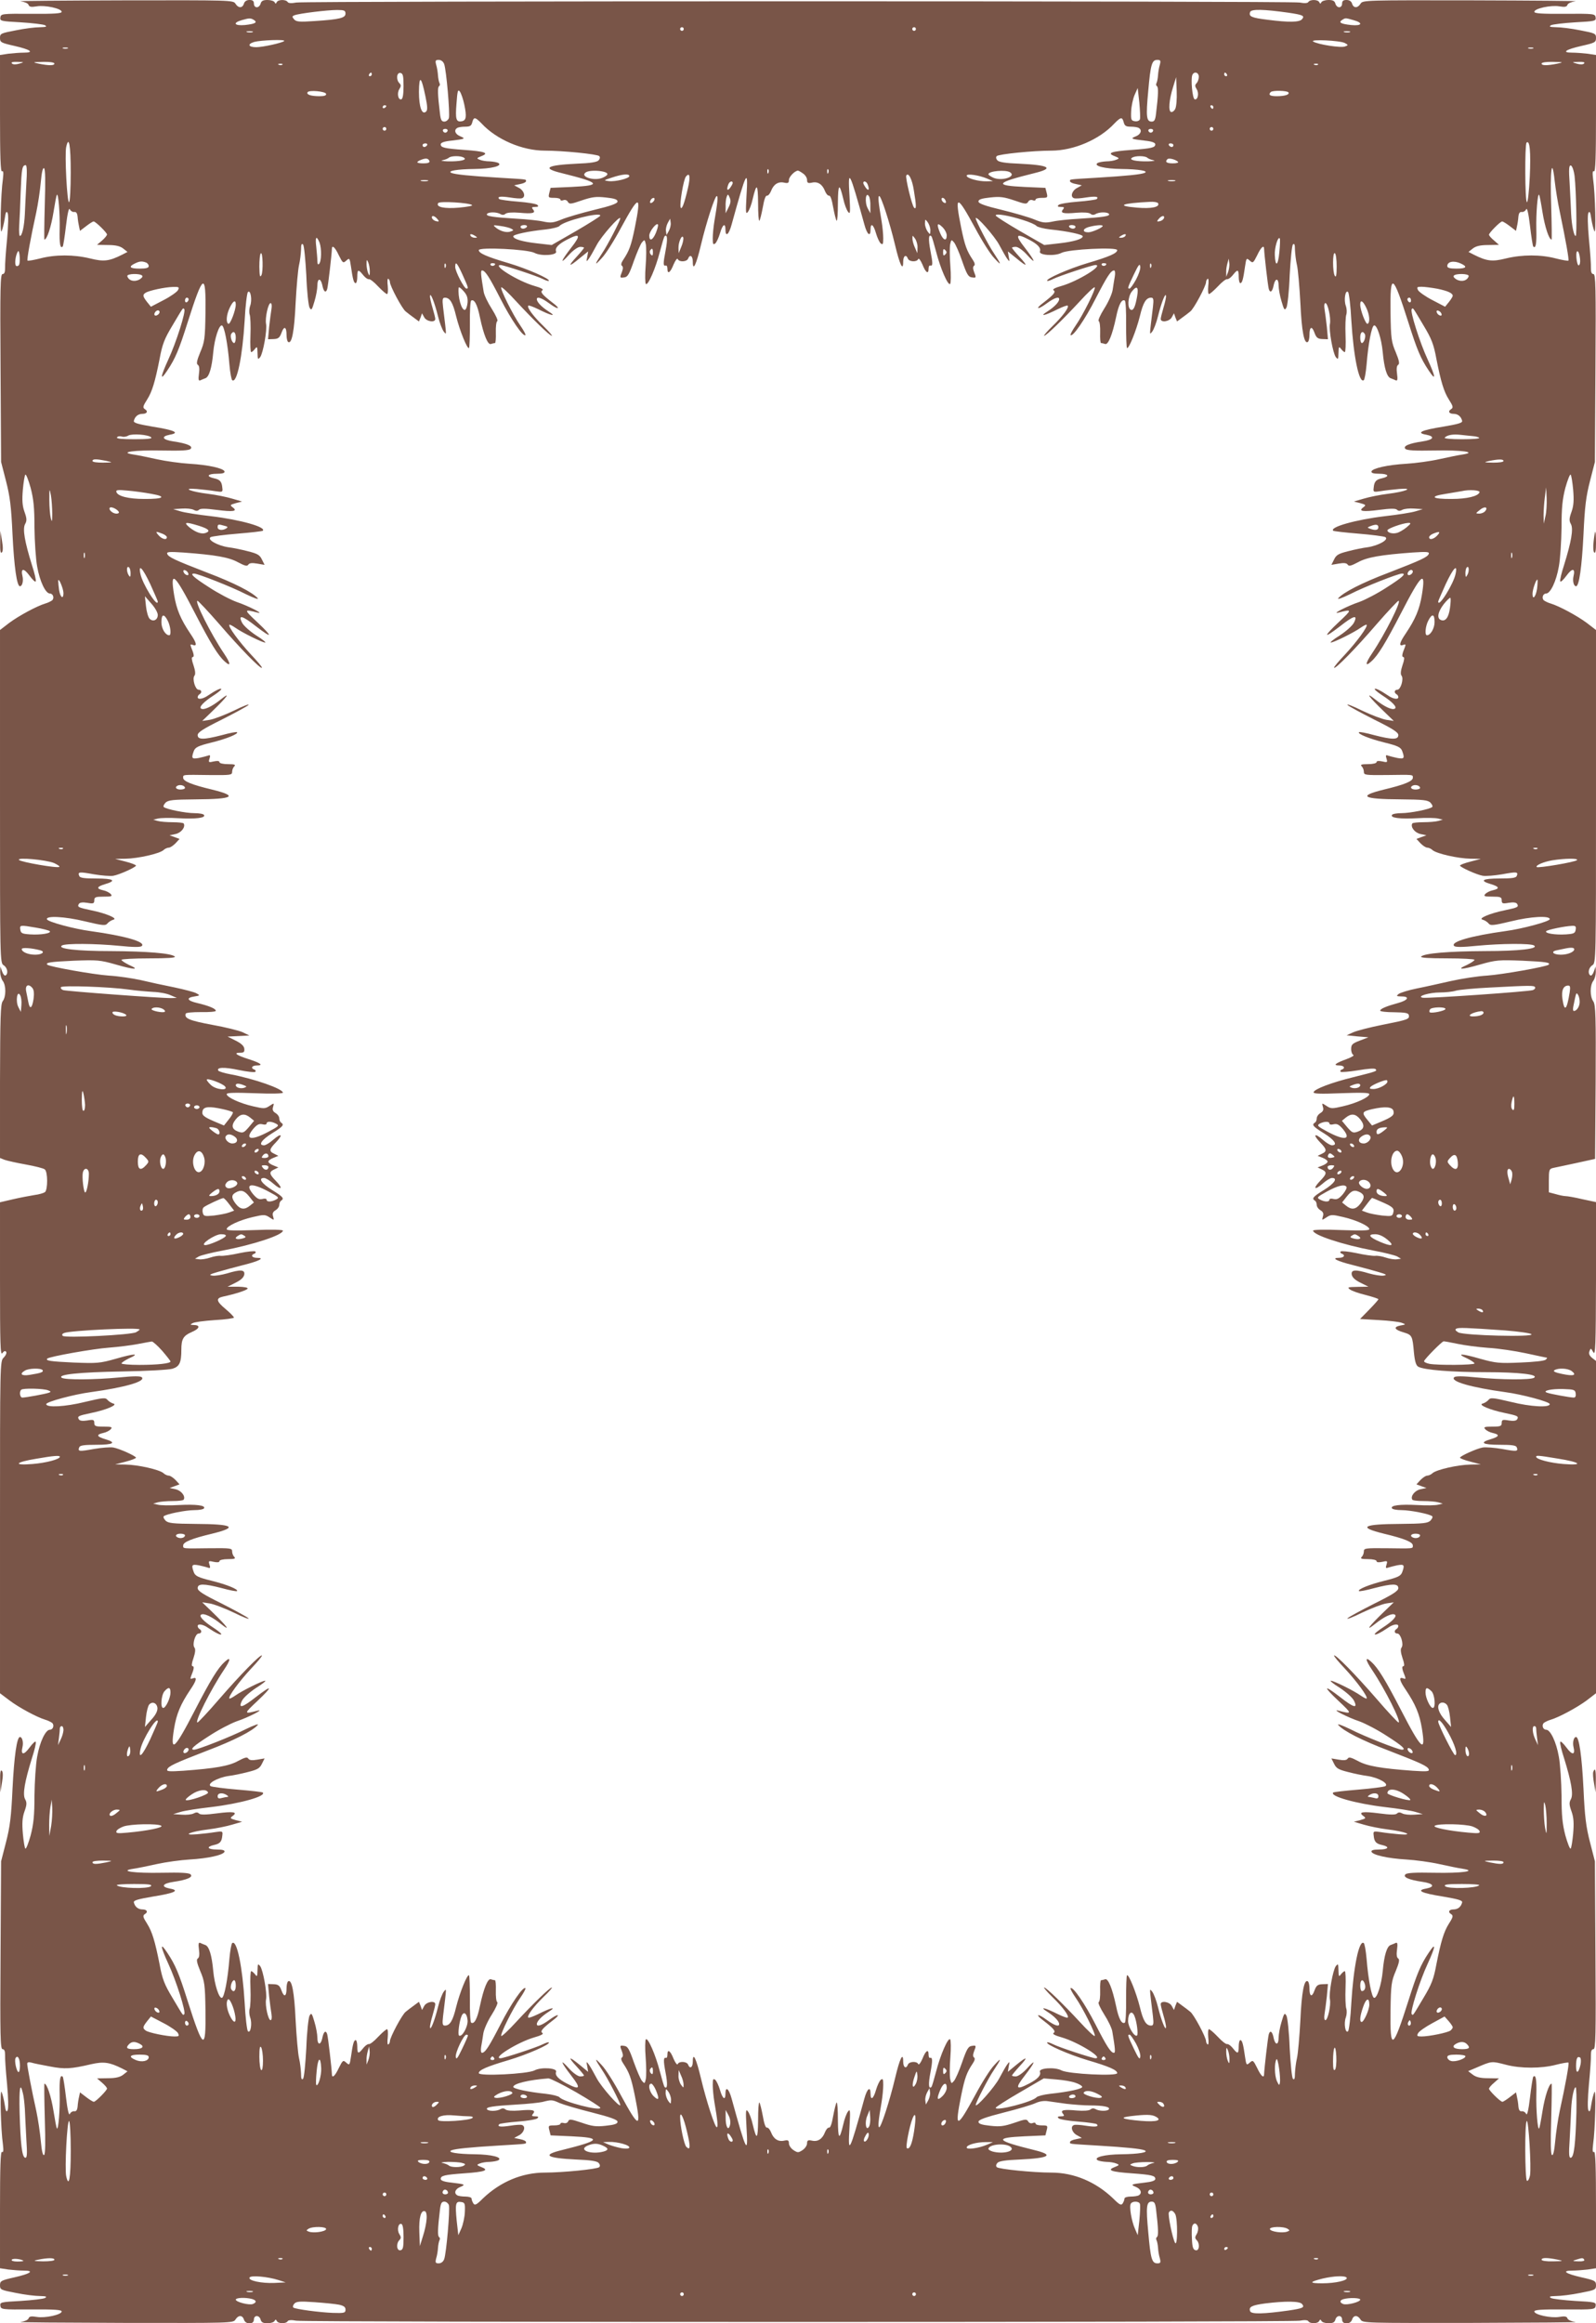 <?xml version="1.0" standalone="no"?>
<!DOCTYPE svg PUBLIC "-//W3C//DTD SVG 20010904//EN"
 "http://www.w3.org/TR/2001/REC-SVG-20010904/DTD/svg10.dtd">
<svg version="1.0" xmlns="http://www.w3.org/2000/svg"
 width="880pt" height="1280pt" viewBox="0 0 880 1280"
 preserveAspectRatio="xMidYMid meet">
<g transform="translate(0,1280) scale(0.1,-0.1)"
fill="#795548" stroke="none">
<path d="M113 12793 c22 -3 41 -11 44 -19 4 -12 15 -14 45 -9 46 8 138 -12
138 -30 0 -9 -38 -12 -167 -11 -163 1 -168 0 -171 -20 -3 -20 3 -21 113 -27
63 -4 123 -11 133 -16 13 -8 7 -10 -28 -11 -25 0 -84 -7 -132 -17 -84 -16 -88
-18 -88 -42 0 -24 5 -27 80 -44 88 -20 112 -37 52 -37 -22 0 -60 -3 -86 -6
l-46 -7 0 -324 c0 -235 3 -322 11 -317 8 5 9 -8 5 -42 -12 -83 -17 -311 -7
-288 5 12 13 43 17 69 5 36 9 44 16 32 5 -10 4 -67 -3 -144 -7 -71 -12 -143
-11 -160 0 -23 -4 -33 -14 -33 -12 0 -14 -71 -11 -517 l3 -518 27 -105 c22
-85 29 -141 36 -295 9 -180 24 -285 41 -285 13 0 20 30 14 55 -11 45 7 47 39
3 17 -23 32 -37 34 -31 3 7 -7 47 -21 90 -40 129 -52 198 -38 225 11 19 10 32
-3 68 -12 34 -14 64 -9 123 4 42 10 80 14 82 4 3 17 -30 29 -73 16 -62 21
-108 21 -218 1 -76 7 -174 15 -216 14 -80 46 -148 70 -148 18 0 26 -26 12 -38
-7 -5 -23 -13 -37 -17 -47 -14 -145 -67 -198 -106 l-52 -40 0 -917 c0 -906 0
-917 20 -930 21 -13 27 -46 11 -56 -5 -4 -14 6 -19 21 l-10 28 -1 -30 c0 -16
6 -39 14 -49 19 -25 19 -87 0 -112 -12 -16 -14 -86 -15 -442 l0 -422 25 -10
c14 -5 67 -17 118 -26 50 -9 98 -21 104 -27 17 -13 17 -111 1 -125 -7 -5 -33
-13 -58 -16 -25 -4 -78 -14 -117 -23 l-73 -17 0 -425 c0 -359 2 -422 13 -406
9 12 16 14 21 7 4 -6 -2 -20 -14 -32 -20 -20 -20 -28 -20 -935 l0 -914 53 -40
c52 -39 150 -92 197 -106 14 -4 30 -12 37 -17 14 -12 6 -38 -12 -38 -24 0 -56
-68 -70 -148 -8 -42 -14 -140 -15 -216 0 -110 -5 -156 -21 -218 -12 -43 -25
-76 -29 -73 -4 2 -10 40 -14 82 -5 59 -3 89 9 123 13 36 14 49 3 68 -14 27 -2
96 38 225 14 43 24 83 21 90 -2 6 -17 -8 -34 -31 -32 -44 -50 -42 -39 3 6 25
-1 55 -14 55 -17 0 -32 -105 -41 -285 -7 -154 -14 -210 -36 -295 l-27 -105 -3
-517 c-3 -447 -1 -518 11 -518 10 0 14 -10 14 -32 -1 -18 4 -90 11 -161 7 -77
8 -134 3 -144 -7 -12 -11 -4 -16 32 -4 26 -12 57 -17 69 -10 23 -5 -205 7
-288 4 -34 3 -47 -5 -42 -8 5 -11 -82 -11 -317 l0 -324 46 -7 c26 -3 64 -6 86
-6 60 0 36 -17 -52 -37 -75 -17 -80 -20 -80 -44 0 -24 4 -26 88 -42 48 -10
107 -17 132 -17 35 -1 41 -3 28 -11 -10 -5 -70 -12 -133 -16 -110 -6 -116 -7
-113 -27 3 -20 8 -21 170 -20 130 1 168 -2 168 -11 0 -18 -92 -38 -138 -30
-30 5 -41 3 -45 -9 -3 -8 -22 -16 -44 -19 -21 -2 234 -4 567 -5 592 -1 606 -1
618 18 16 26 39 26 47 0 9 -28 55 -28 55 0 0 26 30 26 37 0 4 -15 14 -20 38
-20 18 0 36 6 39 13 5 9 7 9 12 0 7 -16 50 -17 60 -2 4 7 21 8 48 3 54 -9
5478 -9 5532 0 27 5 44 4 48 -3 10 -15 53 -14 60 2 5 9 7 9 12 0 3 -7 21 -13
39 -13 24 0 34 5 38 20 7 26 37 26 37 0 0 -28 46 -28 55 0 8 26 31 26 47 0 12
-19 26 -19 618 -18 333 1 588 3 567 5 -22 3 -41 11 -44 19 -4 12 -15 14 -45 9
-46 -8 -138 12 -138 30 0 9 38 12 168 11 162 -1 167 0 170 20 3 20 -3 21 -113
27 -63 4 -123 11 -133 16 -13 8 -7 10 28 11 25 0 84 7 133 17 83 16 87 18 87
42 0 24 -5 27 -80 44 -88 20 -112 37 -52 37 22 0 60 3 86 6 l46 7 0 324 c0
235 -3 322 -11 317 -8 -5 -9 8 -5 42 12 83 17 311 7 288 -5 -12 -13 -43 -17
-69 -5 -36 -9 -44 -16 -32 -5 10 -4 67 3 144 7 71 12 143 11 161 0 22 4 32 14
32 12 0 14 71 11 518 l-3 517 -27 105 c-22 85 -29 141 -36 295 -9 180 -24 285
-41 285 -13 0 -20 -30 -14 -55 11 -45 -7 -47 -39 -3 -17 23 -32 37 -34 31 -3
-7 7 -47 21 -90 40 -129 52 -198 38 -225 -11 -19 -10 -32 3 -68 12 -34 14 -64
9 -123 -4 -42 -10 -80 -14 -82 -4 -3 -17 30 -29 73 -16 62 -21 108 -21 218 -1
76 -7 174 -15 216 -14 80 -46 148 -70 148 -18 0 -26 26 -12 38 7 5 23 13 37
17 47 14 145 67 198 106 l52 40 0 915 0 916 -22 17 c-15 13 -19 23 -14 37 7
18 8 17 21 -6 12 -22 14 34 15 401 l0 426 -75 16 c-42 10 -83 17 -93 17 -9 0
-34 5 -54 11 l-38 10 0 64 c0 59 2 65 23 70 12 2 69 15 127 27 l105 23 3 423
c2 364 0 426 -13 445 -19 27 -19 87 0 113 8 10 14 33 14 49 l-1 30 -10 -28
c-5 -15 -14 -25 -19 -21 -16 10 -10 43 11 56 20 13 20 24 20 930 l0 917 -52
40 c-53 39 -151 92 -198 106 -14 4 -30 12 -37 17 -14 12 -6 38 12 38 24 0 56
68 70 148 8 42 14 140 15 216 0 110 5 156 21 218 12 43 25 76 29 73 4 -2 10
-40 14 -82 5 -59 3 -89 -9 -123 -13 -36 -14 -49 -3 -68 14 -27 2 -96 -38 -225
-14 -43 -24 -83 -21 -90 2 -6 17 8 34 31 32 44 50 42 39 -3 -6 -25 1 -55 14
-55 17 0 32 105 41 285 7 154 14 210 36 295 l27 105 3 518 c3 446 1 517 -11
517 -10 0 -14 10 -14 33 1 17 -4 89 -11 160 -7 77 -8 134 -3 144 7 12 11 4 16
-32 4 -26 12 -57 17 -69 10 -23 5 205 -7 288 -4 34 -3 47 5 42 8 -5 11 82 11
317 l0 324 -46 7 c-26 3 -64 6 -86 6 -60 0 -36 17 52 37 75 17 80 20 80 44 0
24 -4 26 -87 42 -49 10 -108 17 -133 17 -35 1 -41 3 -28 11 10 5 70 12 133 16
110 6 116 7 113 27 -3 20 -8 21 -171 20 -129 -1 -167 2 -167 11 0 18 92 38
138 30 30 -5 41 -3 45 9 3 8 22 16 44 19 21 2 -234 4 -567 5 -592 1 -606 1
-618 -18 -16 -26 -39 -26 -47 0 -4 13 -15 20 -31 20 -17 0 -24 -5 -24 -20 0
-12 -7 -20 -16 -20 -9 0 -18 9 -21 20 -4 15 -14 20 -38 20 -18 0 -36 -6 -39
-12 -5 -10 -7 -10 -12 0 -7 15 -50 16 -60 1 -4 -7 -21 -8 -48 -3 -54 9 -5478
9 -5532 0 -27 -5 -44 -4 -48 3 -10 15 -53 14 -60 -1 -5 -10 -7 -10 -12 0 -3 6
-21 12 -39 12 -24 0 -34 -5 -38 -20 -3 -11 -12 -20 -21 -20 -9 0 -16 8 -16 20
0 15 -7 20 -24 20 -16 0 -27 -7 -31 -20 -8 -26 -31 -26 -47 0 -12 19 -26 19
-618 18 -333 -1 -588 -3 -567 -5z m1792 -68 c0 -24 -32 -32 -170 -41 -86 -6
-102 -4 -114 10 -11 13 -11 17 3 22 25 10 182 29 235 29 39 0 46 -3 46 -20z
m5199 5 c81 -12 91 -17 75 -36 -14 -17 -73 -18 -189 -3 -90 11 -106 18 -97 43
7 17 75 15 211 -4z m-5704 -40 c22 -14 6 -22 -50 -28 -58 -5 -69 12 -17 27 42
12 49 12 67 1z m6063 -1 c55 -15 47 -33 -13 -27 -56 6 -72 14 -50 28 19 12 17
12 63 -1z m-3693 -49 c0 -5 -4 -10 -10 -10 -5 0 -10 5 -10 10 0 6 5 10 10 10
6 0 10 -4 10 -10z m1280 0 c0 -5 -4 -10 -10 -10 -5 0 -10 5 -10 10 0 6 5 10
10 10 6 0 10 -4 10 -10z m-3657 -17 c-7 -2 -21 -2 -30 0 -10 3 -4 5 12 5 17 0
24 -2 18 -5z m6050 0 c-7 -2 -21 -2 -30 0 -10 3 -4 5 12 5 17 0 24 -2 18 -5z
m-5876 -49 c-10 -10 -118 -34 -154 -34 -44 0 -51 17 -11 29 37 10 175 15 165
5z m5848 -11 c20 -11 20 -12 1 -19 -22 -9 -150 11 -175 27 -23 14 148 6 174
-8z m-7042 -30 c-7 -2 -19 -2 -25 0 -7 3 -2 5 12 5 14 0 19 -2 13 -5z m8080 0
c-7 -2 -19 -2 -25 0 -7 3 -2 5 12 5 14 0 19 -2 13 -5z m-6004 -86 c12 -32 33
-274 26 -298 -4 -10 -15 -19 -25 -19 -15 0 -20 9 -24 43 -13 106 -14 147 -5
152 5 4 6 11 2 18 -3 6 -7 25 -8 41 -1 17 -5 43 -10 59 -6 23 -4 27 14 27 13
0 25 -9 30 -23z m3946 -4 c-5 -16 -9 -42 -10 -59 -1 -16 -5 -35 -8 -41 -4 -7
-3 -14 2 -18 9 -5 8 -46 -5 -152 -4 -34 -9 -43 -24 -43 -29 0 -32 28 -19 167
13 148 20 173 50 173 18 0 20 -4 14 -27z m-6290 6 c-18 -5 -33 -5 -39 1 -7 7
4 10 30 9 39 -1 39 -1 9 -10z m195 1 c0 -12 -30 -12 -85 -1 -38 8 -37 9 23 10
35 1 62 -3 62 -9z m8285 -1 c-55 -11 -85 -11 -85 1 0 6 27 10 63 9 59 -1 60
-2 22 -10z m149 1 c-6 -6 -21 -6 -39 -1 -30 9 -30 9 10 10 25 1 36 -2 29 -9z
m-7177 -6 c-3 -3 -12 -4 -19 -1 -8 3 -5 6 6 6 11 1 17 -2 13 -5z m5710 0 c-3
-3 -12 -4 -19 -1 -8 3 -5 6 6 6 11 1 17 -2 13 -5z m-5217 -54 c0 -5 -5 -10
-11 -10 -5 0 -7 5 -4 10 3 6 8 10 11 10 2 0 4 -4 4 -10z m175 -64 c0 -44 -4
-71 -12 -73 -17 -6 -26 33 -11 56 10 16 10 23 0 33 -19 19 -15 60 6 56 14 -3
17 -15 17 -72z m4385 51 c0 -13 -6 -29 -12 -35 -10 -10 -10 -17 0 -33 15 -23
6 -62 -11 -56 -12 4 -22 109 -13 133 9 23 36 16 36 -9z m155 13 c3 -5 1 -10
-4 -10 -6 0 -11 5 -11 10 0 6 2 10 4 10 3 0 8 -4 11 -10z m-4419 -122 c11 -52
12 -74 4 -82 -23 -23 -40 24 -40 108 1 95 13 86 36 -26z m4134 -68 c-6 -12
-17 -19 -23 -17 -16 5 -11 67 11 137 l17 55 3 -77 c2 -44 -2 -87 -8 -98z
m-3920 24 c14 -66 11 -88 -14 -92 -31 -6 -36 11 -29 97 5 72 8 81 19 66 7 -10
18 -42 24 -71z m3725 -82 c-3 -7 -15 -12 -27 -10 -21 3 -23 8 -21 55 1 28 10
69 19 90 l17 38 9 -80 c4 -44 6 -86 3 -93z m-4487 141 c2 -9 -9 -13 -36 -13
-48 0 -74 9 -66 22 8 13 97 5 102 -9z m5306 8 c8 -12 -19 -21 -65 -21 -37 0
-48 8 -32 23 10 10 91 8 97 -2z m-4974 -75 c0 -3 -4 -8 -10 -11 -5 -3 -10 -1
-10 4 0 6 5 11 10 11 6 0 10 -2 10 -4z m4560 -6 c0 -5 -2 -10 -4 -10 -3 0 -8
5 -11 10 -3 6 -1 10 4 10 6 0 11 -4 11 -10z m-4034 -91 c82 -88 224 -149 348
-149 99 0 289 -19 300 -30 6 -6 4 -15 -3 -23 -8 -10 -44 -16 -124 -19 -165 -8
-191 -25 -79 -52 213 -53 224 -68 52 -76 l-114 -5 -7 -27 c-7 -27 -5 -28 27
-28 19 0 34 -4 34 -10 0 -5 7 -7 16 -3 10 4 20 0 25 -9 8 -14 17 -13 77 8 57
19 78 22 132 16 48 -5 65 -11 65 -22 0 -11 -35 -24 -127 -46 -70 -17 -152 -41
-181 -53 -46 -19 -60 -20 -100 -12 -25 6 -92 13 -149 16 -131 8 -170 14 -163
26 8 12 55 12 75 -1 9 -5 19 -5 27 2 8 7 38 9 76 6 74 -7 93 -2 76 18 -9 11
-7 14 12 14 17 0 20 3 12 11 -6 6 -54 14 -107 18 -53 4 -99 11 -103 14 -14 14
6 17 59 9 30 -5 59 -7 66 -4 22 7 12 41 -15 56 l-28 15 33 7 c17 3 32 10 32
15 0 12 15 10 -150 20 -166 10 -239 18 -260 26 -28 11 31 21 127 22 93 1 156
17 131 33 -7 4 -29 8 -48 9 -19 0 -44 4 -55 9 -18 7 -18 9 10 20 44 17 18 26
-95 34 -111 8 -130 13 -130 31 0 9 19 16 58 20 77 9 81 11 50 24 -28 11 -37
34 -17 46 6 4 25 7 44 7 27 0 34 5 39 24 8 31 16 30 52 -7z m3540 7 c5 -19 12
-24 39 -24 19 0 38 -3 44 -7 20 -12 11 -35 -16 -46 -32 -13 -28 -15 50 -24 38
-4 57 -11 57 -20 0 -18 -19 -23 -130 -31 -113 -8 -139 -17 -95 -34 28 -11 28
-13 10 -20 -11 -5 -36 -9 -55 -9 -19 -1 -41 -5 -48 -9 -25 -16 38 -32 131 -33
96 -1 155 -11 127 -22 -21 -8 -94 -16 -260 -26 -165 -10 -150 -8 -150 -20 0
-5 15 -12 33 -15 l32 -7 -27 -15 c-28 -15 -38 -49 -16 -56 7 -3 36 -1 66 4 53
8 73 5 59 -9 -4 -3 -50 -10 -103 -14 -53 -4 -101 -12 -107 -18 -8 -8 -5 -11
12 -11 19 0 21 -3 12 -14 -17 -20 2 -25 76 -18 38 3 68 1 76 -6 8 -7 18 -7 27
-2 20 13 67 13 75 1 7 -12 -32 -18 -163 -26 -57 -3 -124 -10 -149 -16 -40 -8
-54 -7 -100 12 -29 12 -111 36 -181 53 -92 22 -127 35 -127 46 0 11 17 17 65
22 54 6 75 3 132 -16 60 -21 69 -22 77 -8 5 9 15 13 25 9 9 -4 16 -2 16 3 0 6
15 10 34 10 32 0 34 1 27 28 l-7 27 -114 5 c-172 8 -161 23 53 76 111 27 85
44 -80 52 -80 3 -116 9 -124 19 -7 8 -9 17 -3 23 11 11 201 30 300 30 124 0
266 61 348 149 36 37 44 38 52 7z m-4066 -36 c0 -5 -4 -10 -10 -10 -5 0 -10 5
-10 10 0 6 5 10 10 10 6 0 10 -4 10 -10z m4560 0 c0 -5 -4 -10 -10 -10 -5 0
-10 5 -10 10 0 6 5 10 10 10 6 0 10 -4 10 -10z m-4222 -11 c-2 -6 -8 -10 -13
-10 -5 0 -11 4 -13 10 -2 6 4 11 13 11 9 0 15 -5 13 -11z m3890 0 c-2 -6 -8
-10 -13 -10 -5 0 -11 4 -13 10 -2 6 4 11 13 11 9 0 15 -5 13 -11z m-5968 -229
c0 -87 -4 -161 -9 -164 -11 -7 -25 262 -16 304 15 67 25 10 25 -140z m8045
-22 c-4 -82 -11 -145 -16 -142 -11 6 -12 317 -2 328 18 17 24 -50 18 -186z
m-6080 172 c-3 -5 -10 -10 -16 -10 -5 0 -9 5 -9 10 0 6 7 10 16 10 8 0 12 -4
9 -10z m4115 0 c0 -5 -4 -10 -9 -10 -6 0 -13 5 -16 10 -3 6 1 10 9 10 9 0 16
-4 16 -10z m-3912 -69 c20 -12 -20 -21 -88 -20 -30 1 -44 4 -30 6 14 3 29 9
35 14 11 11 66 12 83 0z m3768 0 c5 -5 20 -11 34 -14 14 -2 0 -5 -30 -6 -68
-1 -108 8 -88 20 17 12 72 11 84 0z m-3958 -19 c2 -8 -9 -12 -32 -12 -41 0
-46 7 -13 20 26 10 39 8 45 -8z m4127 -3 c5 -5 -6 -9 -28 -9 -35 0 -45 8 -30
23 8 8 43 -1 58 -14z m-6350 -126 c-3 -60 -7 -133 -8 -163 -3 -65 -15 -120
-27 -120 -4 0 -6 26 -4 58 2 31 6 114 8 184 5 128 8 148 28 148 6 0 8 -36 3
-107z m8537 46 c9 -78 14 -329 6 -329 -10 0 -22 59 -25 120 -1 30 -5 104 -8
164 -6 88 -4 107 7 104 7 -3 16 -27 20 -59z m-8435 -156 c-3 -106 -4 -193 -2
-193 14 0 37 70 50 151 8 50 16 94 19 96 8 8 17 -104 15 -189 -2 -82 3 -110
17 -96 3 4 11 55 18 115 8 68 16 101 21 90 4 -9 15 -16 24 -15 11 2 17 -6 19
-27 1 -16 5 -41 8 -53 l5 -24 34 26 c18 14 37 26 41 26 11 0 74 -62 74 -72 0
-5 -12 -20 -27 -33 l-28 -24 60 -1 c43 0 67 -6 84 -19 l24 -19 -29 -15 c-72
-36 -101 -40 -177 -21 -90 22 -193 22 -276 0 -35 -9 -66 -14 -69 -12 -5 5 17
125 48 266 10 47 21 122 25 167 5 54 11 81 18 76 7 -4 8 -69 4 -200z m8353
-38 c34 -163 52 -266 48 -271 -3 -2 -34 3 -69 12 -83 22 -186 22 -276 0 -76
-19 -105 -15 -177 21 l-29 15 24 19 c17 13 41 19 84 19 l60 1 -27 24 c-16 13
-28 27 -28 32 0 10 62 73 73 73 4 0 24 -12 42 -26 l34 -26 5 24 c3 12 7 37 8
53 2 21 8 29 19 27 9 -1 20 6 24 15 5 11 13 -22 21 -90 7 -60 15 -111 18 -115
14 -14 19 14 17 96 -2 85 7 197 15 189 3 -2 11 -46 19 -96 13 -81 36 -151 50
-151 2 0 1 83 -2 184 -7 199 4 279 19 141 5 -44 17 -120 28 -170z m-4363 213
c-3 -8 -6 -5 -6 6 -1 11 2 17 5 13 3 -3 4 -12 1 -19z m330 0 c-3 -8 -6 -5 -6
6 -1 11 2 17 5 13 3 -3 4 -12 1 -19z m-1239 6 c30 -8 28 -19 -7 -34 -48 -19
-127 8 -90 31 16 10 64 11 97 3z m1100 -10 c12 -8 22 -24 22 -35 0 -17 5 -20
28 -15 32 7 57 -10 71 -47 6 -15 16 -26 22 -25 8 2 16 -23 23 -64 7 -37 15
-70 19 -74 4 -4 7 40 7 97 1 108 8 114 30 22 6 -28 18 -60 26 -70 12 -16 13
-5 8 87 -10 159 0 140 82 -157 15 -56 34 -71 34 -28 0 40 16 29 30 -20 7 -24
19 -50 26 -56 12 -9 14 -4 14 28 0 22 -4 64 -9 94 -18 104 -21 139 -13 139 10
0 57 -143 87 -269 26 -110 45 -149 45 -93 0 33 16 43 26 17 7 -18 50 -20 57
-2 3 6 13 -7 23 -30 18 -46 34 -56 34 -23 0 11 4 19 9 17 15 -4 15 10 1 83
-12 63 -10 93 6 78 3 -4 14 -41 25 -83 24 -94 67 -192 78 -179 4 5 5 49 1 99
-4 49 -4 103 -1 119 6 27 7 27 21 11 8 -9 29 -56 45 -103 25 -72 34 -88 53
-90 25 -4 26 -3 12 32 -6 17 -6 27 1 32 6 4 4 16 -7 32 -34 51 -44 79 -64 176
-38 188 -25 187 77 -1 37 -69 84 -144 106 -166 41 -45 40 -37 -3 28 -29 42
-100 179 -100 192 0 20 105 -99 130 -147 16 -30 35 -64 43 -75 14 -19 15 -18
9 10 l-5 30 46 -37 c61 -51 69 -48 18 7 -22 24 -41 47 -41 50 0 3 10 5 21 5
12 0 38 -18 60 -42 55 -61 48 -38 -11 38 -55 70 -49 82 25 43 46 -24 66 -45
59 -64 -9 -21 82 -28 119 -8 39 20 307 33 307 15 0 -17 -43 -36 -165 -72 -101
-30 -231 -87 -221 -97 2 -3 17 2 33 10 30 16 216 77 233 77 48 0 -96 -89 -186
-115 -36 -10 -53 -19 -45 -24 14 -9 2 -24 -55 -68 -50 -37 -33 -42 18 -4 41
30 68 39 68 23 0 -16 -26 -43 -65 -68 -49 -31 -13 -23 58 13 27 13 51 22 54
19 9 -9 -27 -58 -84 -113 -30 -29 -50 -53 -46 -53 12 0 107 93 196 189 42 46
80 82 83 78 8 -7 -64 -152 -106 -212 -18 -26 -30 -49 -27 -51 12 -12 80 87
137 199 64 124 85 157 103 157 5 0 7 -15 4 -32 -3 -18 -9 -52 -12 -75 -4 -24
-25 -70 -47 -104 -22 -35 -35 -65 -30 -68 6 -3 9 -32 8 -64 -1 -31 1 -57 5
-57 4 0 14 -2 22 -5 17 -7 40 49 61 148 14 69 31 101 48 91 5 -3 8 -62 7 -130
0 -69 2 -128 5 -131 9 -9 51 95 71 175 18 75 34 102 62 102 13 0 15 -9 10 -52
-20 -165 -20 -154 -4 -135 8 10 23 48 32 85 18 74 43 136 44 111 1 -9 -6 -38
-14 -65 -8 -27 -15 -55 -15 -61 0 -22 48 -15 61 9 l12 22 8 -23 9 -22 27 20
c16 11 36 27 46 35 20 15 87 141 87 162 0 7 4 15 9 18 5 3 6 -15 3 -39 -2 -25
-1 -45 4 -45 5 0 27 19 49 42 22 24 45 42 52 40 6 -1 20 9 31 23 26 33 32 32
32 -10 0 -19 4 -35 9 -35 10 0 16 22 26 93 7 46 8 47 26 31 17 -15 19 -14 41
30 21 45 38 59 38 34 1 -31 21 -205 26 -221 8 -24 20 -14 27 23 9 40 27 38 27
-3 0 -18 7 -58 16 -87 14 -48 17 -52 27 -35 6 11 15 91 18 179 5 88 12 163 18
169 8 8 11 -1 11 -28 1 -22 5 -60 11 -85 6 -25 14 -119 19 -210 7 -155 21
-227 41 -214 5 3 9 20 9 39 0 46 14 51 28 11 10 -27 18 -33 43 -34 l31 -1 -6
67 c-4 37 -10 82 -13 100 -3 19 -1 32 5 32 13 0 31 -81 25 -114 -7 -34 16
-160 32 -183 13 -16 14 -14 15 22 1 35 2 38 14 23 7 -10 17 -18 21 -18 4 0 6
42 4 93 -2 50 0 102 4 113 4 12 3 33 -2 48 -13 32 -3 92 12 77 5 -5 14 -77 18
-158 12 -196 42 -345 68 -328 5 2 12 42 16 87 9 114 28 211 41 215 16 5 41
-72 48 -147 8 -88 23 -137 44 -144 9 -3 22 -9 29 -12 8 -3 10 7 6 36 -4 28 -2
45 6 50 9 5 6 23 -13 69 -24 56 -27 75 -29 218 -3 226 12 218 98 -52 48 -152
68 -200 113 -267 41 -62 38 -35 -6 61 -43 92 -99 268 -88 278 8 8 3 14 65 -90
44 -73 56 -103 71 -185 25 -126 41 -179 68 -222 25 -39 26 -46 12 -55 -18 -11
-10 -25 14 -25 24 0 42 -14 48 -39 2 -11 -24 -18 -106 -32 -120 -19 -150 -34
-92 -44 51 -10 40 -28 -21 -37 -75 -11 -109 -26 -94 -41 9 -9 54 -11 159 -9
151 3 240 -9 157 -22 -22 -3 -80 -15 -130 -26 -49 -11 -131 -22 -180 -25 -104
-6 -187 -25 -193 -42 -2 -9 10 -13 42 -13 52 0 61 -15 16 -25 -33 -7 -43 -18
-46 -53 -3 -23 -1 -24 39 -18 23 4 69 9 102 12 87 7 35 -15 -65 -27 -41 -5
-100 -17 -130 -26 l-55 -16 35 -9 c32 -9 33 -11 17 -23 -30 -22 -3 -26 89 -14
60 8 89 8 96 1 8 -8 17 -8 30 -1 10 6 40 9 66 7 l47 -3 -40 -12 c-22 -7 -99
-19 -170 -27 -159 -19 -305 -60 -284 -80 3 -3 65 -10 138 -16 74 -6 141 -15
149 -19 23 -13 -37 -47 -97 -56 -25 -3 -74 -13 -108 -22 -52 -13 -65 -20 -77
-45 l-15 -30 41 7 c29 5 43 3 49 -6 6 -10 18 -7 56 13 50 28 126 41 302 54 77
5 93 4 89 -7 -6 -18 -40 -34 -221 -104 -148 -56 -251 -109 -278 -141 -8 -9 21
1 66 23 78 40 264 113 285 113 25 0 4 -20 -82 -75 -50 -33 -119 -69 -152 -81
-66 -22 -159 -70 -116 -59 77 20 77 18 0 -54 -87 -82 -83 -92 9 -21 75 59 100
66 76 19 -9 -17 -43 -47 -78 -70 -34 -21 -56 -39 -49 -39 16 0 127 55 165 82
16 11 30 18 32 16 9 -9 -54 -94 -118 -163 -36 -38 -64 -71 -61 -74 7 -8 118
105 236 242 61 70 115 127 119 127 18 0 -74 -183 -146 -290 -38 -56 -39 -76
-4 -44 37 33 78 100 165 268 112 217 137 239 114 99 -13 -80 -36 -134 -89
-213 -35 -51 -40 -73 -14 -63 13 5 15 3 9 -13 -16 -38 -18 -54 -8 -54 7 0 5
-17 -5 -45 -10 -30 -12 -50 -5 -58 13 -17 -5 -77 -23 -77 -17 0 -20 -16 -5
-25 6 -3 10 -10 10 -16 0 -15 -30 -10 -58 10 -40 27 -72 43 -72 34 0 -4 20
-20 43 -35 53 -34 82 -64 68 -72 -15 -10 -59 11 -109 51 -59 47 -33 12 47 -65
l56 -54 -40 6 c-22 3 -82 26 -135 51 -52 26 -88 39 -80 31 8 -8 75 -44 148
-81 103 -51 132 -70 132 -85 0 -26 -33 -26 -134 0 -43 12 -81 19 -83 16 -9 -9
56 -36 141 -57 73 -18 89 -26 97 -46 15 -41 12 -46 -27 -39 -19 4 -42 10 -51
13 -12 5 -14 1 -8 -17 6 -20 5 -22 -24 -15 -20 4 -31 3 -31 -4 0 -6 -20 -11
-47 -11 -37 0 -44 -3 -35 -12 7 -7 12 -20 12 -31 0 -17 9 -18 123 -17 154 2
147 3 147 -15 0 -19 -46 -38 -159 -65 -147 -36 -119 -53 91 -54 125 -1 150 -4
165 -18 9 -10 14 -20 10 -24 -11 -12 -121 -34 -169 -34 -26 0 -50 -4 -53 -10
-10 -16 43 -23 139 -18 50 3 102 2 116 -2 l25 -6 -25 -7 c-14 -4 -51 -7 -82
-7 -31 0 -59 -3 -61 -7 -11 -19 13 -51 45 -58 l33 -7 -28 -10 -27 -10 22 -24
c13 -13 29 -24 37 -24 8 0 22 -6 30 -14 22 -19 139 -46 209 -47 l57 -1 -57
-15 c-32 -8 -58 -18 -58 -22 1 -9 91 -50 125 -56 17 -3 65 1 107 8 82 15 90
14 81 -9 -4 -11 -27 -14 -94 -14 -96 0 -114 -12 -49 -31 47 -14 51 -25 11 -34
-16 -3 -35 -13 -42 -21 -10 -12 -4 -14 40 -14 44 0 51 -3 51 -20 0 -18 5 -20
39 -14 25 4 41 2 46 -6 10 -17 4 -20 -67 -35 -84 -17 -151 -46 -123 -52 11 -3
25 -12 32 -20 11 -14 24 -13 125 11 109 27 213 32 213 12 0 -13 -154 -54 -245
-66 -188 -26 -305 -59 -282 -82 7 -7 46 -7 124 1 134 13 297 14 316 2 29 -18
-81 -31 -270 -31 -198 -1 -334 -12 -352 -30 -7 -7 40 -10 142 -10 84 0 152 -4
152 -8 0 -5 -19 -17 -41 -28 -64 -28 -31 -28 72 2 88 25 103 26 233 21 128 -6
157 -10 145 -22 -12 -11 -254 -54 -339 -60 -52 -3 -142 -17 -200 -30 -58 -13
-142 -32 -188 -41 -45 -9 -90 -23 -100 -30 -15 -12 -13 -13 16 -14 47 0 36
-21 -19 -36 -63 -17 -99 -32 -99 -42 0 -5 35 -9 78 -9 60 -1 78 -4 80 -16 4
-22 -3 -25 -145 -53 -70 -14 -144 -33 -163 -42 l-35 -16 60 -6 60 -5 -47 -18
c-42 -16 -48 -22 -48 -47 0 -16 6 -30 12 -32 7 -3 -10 -13 -37 -23 -63 -23
-77 -35 -42 -35 28 0 37 -15 15 -23 -7 -2 -10 -8 -6 -12 3 -3 46 0 95 8 52 9
92 12 97 7 11 -11 9 -12 -123 -45 -119 -29 -213 -65 -218 -82 -3 -9 32 -11
151 -6 113 4 156 3 156 -5 0 -17 -71 -50 -145 -67 -60 -14 -67 -14 -91 2 -26
17 -26 17 -20 -5 5 -15 2 -25 -13 -34 -12 -7 -21 -20 -21 -30 0 -9 -4 -20 -10
-23 -19 -12 -10 -22 50 -59 58 -36 78 -66 44 -66 -9 0 -32 14 -51 31 -45 39
-56 29 -15 -14 38 -39 40 -50 10 -64 l-23 -11 28 -11 c15 -6 27 -15 27 -21 0
-6 -12 -15 -27 -21 l-28 -11 23 -11 c30 -14 28 -25 -10 -64 -41 -43 -30 -53
15 -14 19 17 42 31 51 31 34 0 14 -30 -44 -66 -60 -37 -69 -47 -50 -59 6 -3
10 -14 10 -23 0 -10 9 -23 21 -30 15 -9 18 -19 13 -34 -6 -22 -6 -22 20 -5 24
16 31 16 91 2 74 -17 145 -50 145 -67 0 -8 -43 -9 -155 -5 -93 4 -155 2 -155
-3 0 -24 160 -77 333 -110 60 -11 118 -26 130 -32 l22 -13 -23 -3 c-12 -2 -39
2 -60 9 -20 7 -47 12 -60 10 -12 -1 -59 5 -103 15 -43 9 -83 13 -87 9 -4 -4
-1 -10 6 -12 22 -8 13 -23 -15 -23 -47 0 -12 -18 77 -40 47 -12 110 -29 140
-38 45 -13 50 -17 28 -20 -15 -2 -50 4 -79 12 -76 23 -100 21 -96 -6 3 -16 18
-30 48 -45 l44 -22 -60 -1 c-53 -1 -58 -2 -42 -14 10 -8 50 -22 88 -31 38 -10
69 -20 69 -23 0 -4 -23 -29 -51 -58 l-50 -51 103 -6 c57 -3 114 -10 127 -15
24 -9 24 -9 -8 -15 -40 -8 -33 -23 19 -38 46 -14 48 -19 56 -110 5 -51 12 -72
24 -79 33 -18 187 -30 373 -30 184 0 294 -13 265 -31 -19 -12 -182 -11 -316 2
-78 8 -117 8 -124 1 -23 -23 94 -56 282 -82 91 -12 245 -53 245 -66 0 -20
-104 -15 -213 12 -101 24 -114 25 -125 11 -7 -8 -21 -17 -32 -20 -28 -6 39
-35 123 -52 71 -15 77 -18 67 -35 -5 -8 -21 -10 -46 -6 -34 6 -39 4 -39 -14 0
-17 -7 -20 -51 -20 -44 0 -50 -2 -40 -14 7 -8 26 -18 42 -21 40 -9 36 -20 -11
-34 -65 -19 -47 -31 49 -31 67 0 90 -3 94 -14 9 -23 1 -24 -81 -9 -42 7 -90
11 -107 8 -34 -6 -124 -47 -125 -56 0 -4 26 -14 58 -22 l57 -15 -57 -1 c-70
-1 -187 -28 -209 -47 -8 -8 -22 -14 -30 -14 -8 0 -24 -11 -37 -24 l-22 -24 27
-10 28 -10 -33 -7 c-32 -7 -56 -39 -45 -57 2 -5 30 -8 61 -8 31 0 68 -3 82 -7
l25 -7 -25 -6 c-14 -4 -66 -5 -116 -2 -96 5 -149 -2 -139 -18 3 -6 27 -10 53
-10 48 0 158 -22 169 -34 4 -4 -1 -14 -10 -24 -15 -14 -40 -17 -165 -18 -210
-1 -238 -18 -91 -54 113 -27 159 -46 159 -65 0 -18 7 -17 -147 -15 -114 1
-123 0 -123 -17 0 -11 -5 -24 -12 -31 -9 -9 -2 -12 35 -12 27 0 47 -5 47 -11
0 -7 11 -8 31 -4 29 7 30 5 24 -15 -6 -18 -4 -22 8 -17 9 3 32 9 51 13 39 7
42 2 27 -39 -8 -20 -24 -28 -97 -46 -85 -21 -150 -48 -141 -57 2 -3 40 4 83
16 101 26 134 26 134 0 0 -15 -29 -34 -132 -85 -73 -37 -140 -73 -148 -81 -8
-8 28 5 80 31 53 25 113 48 135 51 l40 6 -56 -54 c-80 -77 -106 -112 -47 -65
50 40 94 61 109 51 14 -8 -15 -38 -68 -72 -23 -15 -43 -31 -43 -35 0 -9 32 7
72 34 28 20 58 25 58 10 0 -6 -5 -13 -10 -16 -15 -9 -12 -25 5 -25 18 0 36
-60 23 -77 -7 -8 -5 -28 5 -58 10 -28 12 -45 5 -45 -10 0 -8 -16 8 -54 6 -16
4 -18 -9 -13 -26 10 -21 -12 14 -63 53 -79 76 -133 89 -213 23 -140 -2 -118
-114 99 -87 168 -128 235 -165 268 -35 32 -34 12 4 -44 72 -107 164 -290 146
-290 -4 0 -58 57 -119 128 -118 136 -229 249 -236 241 -3 -3 25 -36 61 -74 64
-69 127 -154 118 -163 -2 -2 -16 5 -32 16 -38 27 -149 82 -165 82 -7 0 15 -18
49 -39 35 -23 69 -53 78 -70 24 -47 -1 -40 -76 19 -92 71 -96 61 -9 -21 77
-72 77 -74 0 -54 -43 11 50 -37 116 -59 33 -12 102 -48 152 -81 86 -55 107
-75 82 -75 -21 0 -207 73 -285 113 -45 22 -74 32 -66 23 27 -32 130 -85 278
-141 181 -70 215 -86 221 -104 4 -11 -12 -12 -89 -7 -176 13 -252 26 -302 54
-38 20 -50 23 -56 13 -6 -9 -20 -11 -49 -6 l-41 7 15 -30 c12 -25 25 -32 77
-45 34 -9 83 -19 108 -22 60 -9 120 -43 97 -56 -8 -4 -75 -13 -149 -19 -73 -6
-135 -13 -138 -16 -21 -20 125 -61 284 -80 71 -8 148 -20 170 -27 l40 -12 -47
-3 c-26 -2 -56 1 -66 7 -13 7 -22 7 -30 -1 -7 -7 -36 -7 -96 1 -92 12 -119 8
-89 -14 16 -12 15 -14 -17 -23 l-35 -9 55 -16 c30 -9 89 -21 130 -26 100 -12
152 -34 65 -27 -33 3 -79 8 -102 12 -40 6 -42 5 -39 -18 3 -35 13 -46 46 -53
45 -10 36 -25 -16 -25 -32 0 -44 -4 -42 -12 6 -18 89 -37 193 -43 49 -3 131
-14 180 -25 50 -11 108 -23 130 -26 83 -13 -6 -25 -157 -22 -105 2 -150 0
-159 -9 -15 -15 19 -30 94 -41 61 -9 72 -27 21 -37 -58 -10 -28 -25 92 -44 82
-14 108 -21 106 -32 -6 -25 -24 -39 -48 -39 -24 0 -32 -14 -14 -25 14 -9 13
-16 -12 -55 -27 -43 -43 -96 -68 -222 -15 -82 -27 -112 -71 -185 -62 -104 -57
-98 -65 -90 -11 10 45 186 88 278 44 96 47 123 6 61 -45 -67 -65 -115 -113
-267 -86 -270 -101 -278 -98 -52 2 143 5 162 29 218 19 46 22 64 13 69 -8 5
-10 22 -6 50 4 29 2 39 -6 36 -7 -3 -20 -9 -29 -12 -21 -7 -36 -56 -44 -144
-7 -75 -32 -152 -48 -147 -13 4 -32 101 -41 215 -4 45 -11 85 -16 87 -26 17
-56 -132 -68 -328 -4 -81 -13 -153 -18 -158 -15 -15 -25 45 -12 77 5 15 6 36
2 48 -4 11 -6 63 -4 114 2 50 0 92 -4 92 -4 0 -14 -8 -21 -17 -12 -16 -13 -13
-14 22 -1 36 -2 38 -15 22 -16 -23 -39 -149 -32 -183 6 -33 -12 -114 -25 -114
-6 0 -8 13 -5 32 3 18 9 63 13 100 l6 67 -31 -1 c-25 -1 -33 -7 -43 -34 -14
-40 -28 -35 -28 11 0 19 -4 36 -9 39 -20 13 -34 -59 -41 -214 -5 -91 -13 -185
-19 -210 -6 -25 -10 -63 -11 -84 0 -28 -3 -37 -11 -29 -6 6 -13 81 -18 169 -3
88 -12 168 -18 179 -10 17 -13 13 -27 -35 -9 -29 -16 -69 -16 -87 0 -41 -18
-43 -27 -3 -7 37 -19 47 -27 23 -5 -16 -25 -190 -26 -220 0 -26 -17 -12 -38
33 -22 44 -24 45 -41 30 -18 -16 -19 -15 -26 31 -10 71 -16 93 -26 93 -5 0 -9
-16 -9 -35 0 -42 -6 -43 -32 -10 -11 14 -25 24 -31 23 -7 -2 -30 16 -52 40
-22 23 -44 42 -49 42 -5 0 -6 -20 -4 -45 3 -24 2 -42 -3 -39 -5 3 -9 11 -9 18
0 21 -67 147 -87 162 -10 8 -30 24 -46 35 l-27 20 -9 -22 -8 -23 -12 22 c-13
24 -61 31 -61 10 0 -7 7 -35 15 -62 8 -27 15 -56 14 -65 -1 -25 -26 37 -44
111 -9 37 -24 75 -32 85 -16 19 -16 30 4 -135 5 -43 3 -52 -10 -52 -28 0 -44
27 -62 102 -20 80 -62 184 -71 175 -3 -3 -5 -62 -5 -131 1 -68 -2 -127 -7
-130 -17 -10 -34 22 -48 91 -21 99 -44 155 -61 148 -8 -3 -18 -5 -22 -5 -4 0
-6 -26 -5 -57 1 -32 -2 -61 -8 -64 -5 -3 8 -32 30 -67 22 -34 42 -76 45 -94
16 -96 18 -118 9 -118 -17 0 -39 34 -102 157 -57 112 -125 211 -137 199 -3 -2
9 -25 27 -51 42 -60 114 -205 106 -212 -3 -4 -41 32 -83 78 -89 96 -184 189
-196 189 -4 0 16 -24 46 -53 57 -55 93 -104 84 -113 -3 -3 -27 6 -54 19 -71
36 -107 44 -58 13 39 -25 65 -52 65 -68 0 -16 -27 -7 -68 23 -51 38 -68 33
-18 -4 57 -44 69 -59 55 -68 -8 -5 9 -14 45 -24 90 -26 234 -115 186 -115 -17
0 -203 61 -233 77 -16 8 -31 13 -33 10 -10 -10 120 -67 221 -97 122 -36 165
-55 165 -72 0 -18 -268 -5 -307 15 -37 20 -128 13 -119 -8 7 -19 -13 -40 -59
-64 -74 -39 -80 -27 -25 43 59 76 66 99 11 38 -22 -24 -48 -42 -60 -42 -11 0
-21 2 -21 5 0 3 19 26 41 50 51 55 43 58 -18 8 l-46 -38 5 30 c6 28 5 29 -9
10 -8 -11 -27 -45 -43 -75 -25 -48 -130 -167 -130 -147 0 13 71 150 100 192
43 65 44 73 3 28 -22 -22 -69 -97 -106 -166 -102 -188 -115 -189 -77 -1 20 97
30 125 64 176 11 16 13 28 7 32 -7 5 -7 15 -1 32 14 35 13 36 -12 32 -19 -2
-28 -18 -53 -90 -16 -47 -37 -94 -45 -103 -14 -16 -15 -16 -21 11 -3 16 -3 70
1 119 4 50 3 94 -1 99 -11 13 -54 -85 -78 -179 -11 -42 -22 -79 -25 -83 -16
-15 -18 15 -6 78 13 68 12 87 -2 82 -5 -1 -8 7 -8 18 0 33 -16 23 -34 -23 -10
-23 -20 -36 -23 -29 -7 17 -50 15 -57 -3 -10 -26 -26 -16 -26 17 0 56 -19 17
-45 -93 -30 -126 -77 -269 -87 -269 -8 0 -5 35 13 139 5 30 9 72 9 94 0 32 -2
37 -14 28 -7 -6 -19 -32 -26 -56 -14 -49 -30 -60 -30 -20 0 43 -19 28 -34 -27
-82 -298 -92 -317 -82 -158 5 92 4 103 -8 87 -8 -10 -20 -42 -26 -70 -22 -92
-29 -86 -30 22 0 57 -3 101 -7 97 -4 -4 -12 -37 -19 -74 -7 -41 -15 -66 -23
-64 -6 1 -16 -10 -22 -25 -14 -37 -39 -54 -71 -47 -23 5 -28 2 -28 -15 0 -11
-11 -28 -25 -37 -23 -15 -27 -15 -50 0 -14 9 -25 26 -25 37 0 17 -5 20 -27 15
-33 -7 -58 10 -72 47 -6 15 -16 26 -22 25 -8 -2 -16 23 -23 64 -7 37 -15 70
-19 74 -4 4 -7 -40 -7 -97 -1 -108 -8 -114 -30 -22 -6 28 -18 60 -26 70 -12
16 -13 5 -8 -87 10 -159 0 -140 -82 158 -15 55 -34 70 -34 27 0 -40 -16 -29
-30 20 -7 24 -19 50 -26 56 -12 9 -14 4 -14 -28 0 -22 4 -64 9 -94 18 -104 21
-139 13 -139 -10 0 -57 143 -87 269 -26 110 -45 149 -45 93 0 -33 -16 -43 -26
-17 -7 18 -50 20 -57 3 -3 -7 -13 6 -23 29 -18 46 -34 56 -34 23 0 -11 -3 -19
-7 -18 -15 5 -16 -14 -3 -82 12 -63 10 -93 -6 -78 -3 4 -14 41 -25 83 -24 94
-67 192 -78 179 -4 -5 -5 -49 -1 -99 4 -49 4 -103 1 -119 -6 -27 -7 -27 -21
-11 -8 9 -28 56 -45 103 -25 72 -34 88 -52 90 -26 4 -27 3 -13 -32 6 -17 6
-27 -1 -32 -6 -4 -4 -16 7 -32 34 -51 44 -79 64 -176 38 -188 25 -187 -77 1
-37 69 -84 144 -106 166 -41 45 -40 37 3 -28 29 -42 100 -179 100 -192 0 -20
-105 99 -130 147 -16 30 -35 64 -43 75 -14 19 -15 18 -9 -10 l5 -30 -46 38
c-61 50 -69 47 -18 -8 22 -24 41 -47 41 -50 0 -3 -10 -5 -21 -5 -12 0 -38 18
-60 42 -55 61 -48 38 11 -38 55 -70 49 -82 -25 -43 -46 24 -66 45 -59 64 9 21
-82 28 -119 8 -39 -20 -307 -33 -307 -15 0 17 43 36 165 72 101 30 231 87 221
97 -2 3 -17 -2 -33 -10 -30 -16 -216 -77 -233 -77 -48 0 96 89 186 115 36 10
53 19 45 24 -14 9 -2 24 55 68 50 37 33 42 -18 4 -41 -30 -68 -39 -68 -23 0
16 26 43 65 68 49 31 13 23 -58 -13 -27 -13 -51 -22 -54 -19 -9 9 27 58 84
114 30 28 50 52 46 52 -12 0 -107 -93 -196 -189 -42 -46 -80 -82 -83 -78 -8 7
64 152 106 212 18 26 30 49 27 51 -12 12 -80 -87 -137 -199 -64 -124 -85 -157
-103 -157 -5 0 -7 15 -4 33 3 17 9 51 12 74 4 24 25 70 47 104 22 35 35 65 30
68 -6 3 -9 32 -8 64 1 31 -1 57 -5 57 -4 0 -14 2 -22 5 -17 7 -40 -49 -61
-148 -14 -69 -31 -101 -48 -91 -5 3 -8 62 -7 130 0 69 -2 128 -5 131 -9 9 -51
-95 -71 -175 -18 -75 -34 -102 -62 -102 -13 0 -15 9 -10 52 20 165 20 154 4
135 -8 -10 -23 -48 -32 -85 -18 -74 -43 -136 -44 -111 -1 9 6 38 14 65 8 27
15 55 15 62 0 21 -48 14 -61 -10 l-12 -22 -8 23 -9 22 -27 -20 c-16 -11 -36
-27 -46 -35 -20 -15 -87 -141 -87 -162 0 -7 -4 -15 -9 -18 -5 -3 -6 15 -3 39
2 25 1 45 -4 45 -5 0 -27 -19 -49 -42 -22 -24 -45 -42 -52 -40 -6 1 -20 -9
-31 -23 -26 -33 -32 -32 -32 10 0 19 -4 35 -9 35 -10 0 -16 -22 -26 -93 -7
-46 -8 -47 -26 -31 -17 15 -19 14 -41 -30 -21 -45 -38 -59 -38 -33 -1 30 -21
204 -26 220 -8 24 -20 14 -27 -23 -9 -40 -27 -38 -27 3 0 18 -7 58 -16 87 -14
48 -17 52 -27 35 -6 -11 -15 -91 -18 -179 -5 -88 -12 -163 -18 -169 -8 -8 -11
1 -11 29 -1 21 -5 59 -11 84 -6 25 -14 119 -19 210 -7 155 -21 227 -41 214 -5
-3 -9 -20 -9 -39 0 -46 -14 -51 -28 -11 -10 27 -18 33 -43 34 l-31 1 6 -67 c4
-37 10 -82 13 -99 3 -20 1 -33 -5 -33 -13 0 -31 81 -25 114 7 34 -16 160 -32
183 -13 16 -14 14 -15 -22 -1 -35 -2 -38 -14 -22 -7 9 -17 17 -21 17 -4 0 -6
-42 -4 -92 2 -51 0 -103 -4 -114 -4 -12 -3 -33 2 -48 13 -32 3 -92 -12 -77 -5
5 -14 77 -18 158 -12 196 -42 345 -68 328 -5 -2 -12 -42 -16 -87 -9 -114 -28
-211 -41 -215 -16 -5 -41 72 -48 147 -8 88 -23 137 -44 144 -9 3 -22 9 -29 12
-8 3 -10 -7 -6 -36 4 -28 2 -45 -6 -50 -9 -5 -6 -23 13 -69 24 -56 27 -75 29
-218 3 -226 -12 -218 -98 52 -48 152 -68 200 -113 267 -41 62 -38 35 6 -61 43
-92 99 -268 88 -278 -8 -8 -3 -14 -65 90 -44 73 -56 103 -71 185 -25 126 -41
179 -68 222 -25 39 -26 46 -12 55 18 11 10 25 -14 25 -24 0 -42 14 -48 39 -2
11 24 18 106 32 120 19 150 34 92 44 -51 10 -40 28 21 37 75 11 109 26 94 41
-9 9 -54 11 -159 9 -151 -3 -240 9 -157 22 22 3 81 15 130 26 50 11 131 22
180 25 104 6 187 25 193 43 2 8 -10 12 -42 12 -52 0 -61 15 -16 25 33 7 43 18
46 53 3 23 1 24 -39 18 -23 -4 -69 -9 -102 -12 -87 -7 -35 15 65 27 41 5 100
17 130 26 l55 16 -35 9 c-32 9 -33 11 -17 23 30 22 3 26 -89 14 -60 -8 -89 -8
-96 -1 -8 8 -17 8 -30 1 -10 -6 -40 -9 -66 -7 l-47 3 40 12 c22 7 99 19 170
27 159 19 305 60 284 80 -3 3 -65 10 -138 16 -74 6 -141 15 -149 19 -23 13 37
47 97 56 25 3 74 13 108 22 52 13 65 20 77 45 l15 30 -41 -7 c-29 -5 -43 -3
-49 6 -6 10 -18 7 -56 -13 -50 -28 -126 -41 -302 -54 -77 -5 -93 -4 -89 7 6
18 40 34 221 104 148 56 251 109 278 141 8 9 -21 -1 -66 -23 -78 -40 -264
-113 -285 -113 -25 0 -4 20 82 75 50 33 119 69 152 81 66 22 159 70 116 59
-77 -20 -77 -18 0 54 87 82 83 92 -9 21 -75 -59 -100 -66 -76 -19 9 17 43 47
78 70 34 21 56 39 49 39 -16 0 -127 -55 -165 -82 -16 -11 -30 -18 -32 -16 -9
9 54 94 118 163 36 38 64 71 61 74 -7 8 -118 -105 -236 -241 -61 -71 -115
-128 -119 -128 -18 0 74 183 146 290 38 56 39 76 4 44 -37 -33 -78 -100 -165
-268 -112 -217 -137 -239 -114 -99 13 80 36 134 89 213 35 51 40 73 14 63 -13
-5 -15 -3 -9 13 16 38 18 54 8 54 -7 0 -5 17 5 45 10 30 12 50 5 58 -13 17 5
77 23 77 17 0 20 16 5 25 -5 3 -10 10 -10 16 0 15 30 10 58 -10 40 -27 72 -43
72 -34 0 4 -20 20 -43 35 -53 34 -82 64 -68 72 15 10 59 -11 109 -51 59 -47
33 -12 -47 65 l-56 54 40 -6 c22 -3 82 -26 135 -51 52 -26 88 -39 80 -31 -8 8
-75 44 -147 81 -104 51 -133 70 -133 85 0 26 33 26 134 0 43 -12 81 -19 83
-16 9 9 -56 36 -141 57 -73 18 -89 26 -97 46 -15 41 -12 46 27 39 19 -4 42
-10 51 -13 12 -5 14 -1 8 17 -6 20 -5 22 24 15 20 -4 31 -3 31 4 0 6 20 11 47
11 37 0 44 3 35 12 -7 7 -12 20 -12 31 0 17 -9 18 -122 17 -155 -2 -148 -3
-148 15 0 19 46 38 159 65 147 36 119 53 -91 54 -125 1 -150 4 -165 18 -9 10
-14 20 -10 24 11 12 121 34 169 34 26 0 50 4 53 10 10 16 -43 23 -139 18 -50
-3 -102 -2 -116 2 l-25 6 25 7 c14 4 51 7 82 7 31 0 59 3 61 8 11 18 -13 50
-45 57 l-33 7 28 10 27 10 -22 24 c-13 13 -29 24 -37 24 -8 0 -22 6 -30 14
-22 19 -139 46 -209 47 l-57 1 58 15 c31 8 57 18 57 22 -1 9 -91 50 -125 56
-16 3 -65 -1 -107 -8 -82 -15 -90 -14 -81 9 4 11 27 14 94 14 96 0 114 12 49
31 -47 14 -51 25 -11 34 16 3 35 13 42 21 10 12 4 14 -40 14 -44 0 -51 3 -51
20 0 18 -5 20 -39 14 -25 -4 -41 -2 -46 6 -10 17 -4 20 67 35 84 17 151 46
123 52 -11 3 -25 12 -32 20 -11 14 -24 13 -125 -11 -109 -27 -213 -32 -213
-12 0 13 154 54 245 66 188 26 305 59 282 82 -7 7 -46 7 -124 -1 -136 -13
-298 -14 -317 -2 -28 18 95 31 334 35 132 2 256 9 276 15 39 12 49 34 49 105
0 59 11 77 57 97 45 19 50 39 10 39 -19 1 -20 2 -5 10 9 6 64 13 122 17 58 3
106 10 106 14 0 4 -20 25 -45 46 -52 43 -56 60 -17 69 70 15 132 35 137 44 4
6 -16 10 -52 11 l-58 0 44 22 c30 15 45 29 48 45 4 27 -20 29 -96 6 -29 -8
-64 -14 -79 -12 -22 3 -17 7 28 20 30 9 93 26 140 38 89 22 124 40 77 40 -28
0 -37 15 -14 23 6 2 9 8 5 12 -4 4 -44 0 -87 -9 -44 -10 -91 -16 -103 -15 -13
2 -40 -3 -60 -10 -21 -7 -48 -11 -60 -9 l-23 3 22 13 c12 6 70 21 130 32 173
33 333 86 333 110 0 5 -62 7 -155 3 -112 -4 -155 -3 -155 5 0 17 71 50 145 67
60 14 67 14 91 -2 26 -17 26 -17 20 5 -5 15 -2 25 13 34 12 7 21 20 21 30 0 9
5 20 10 23 19 12 10 22 -50 59 -58 36 -78 66 -44 66 9 0 32 -14 51 -31 45 -39
56 -29 15 14 -38 39 -40 50 -10 64 l23 11 -27 11 c-16 6 -28 15 -28 21 0 6 12
15 28 21 l27 11 -22 11 c-31 14 -29 25 9 64 41 43 30 53 -15 14 -19 -17 -42
-31 -51 -31 -34 0 -14 30 44 66 60 37 69 47 50 59 -5 3 -10 14 -10 23 0 10 -9
23 -21 30 -15 9 -18 19 -13 34 6 22 6 22 -20 5 -24 -16 -31 -16 -91 -2 -74 17
-145 50 -145 67 0 8 43 9 155 5 93 -4 155 -2 155 3 0 21 -156 76 -288 101 -34
6 -65 16 -68 20 -12 19 32 21 112 4 47 -10 88 -14 92 -10 4 4 1 10 -5 12 -23
8 -14 23 14 23 38 0 19 14 -47 35 -66 21 -85 35 -47 35 22 0 26 4 24 23 -2 15
-18 29 -48 44 l-44 22 60 3 60 3 -37 18 c-20 9 -96 28 -169 41 -123 23 -154
35 -145 61 1 6 37 9 84 9 45 -1 82 2 82 7 0 12 -39 28 -103 43 -56 13 -62 29
-15 36 31 5 32 6 12 17 -11 7 -66 21 -122 33 -56 11 -139 29 -185 40 -45 10
-125 22 -177 25 -86 6 -327 49 -339 60 -12 12 17 16 145 22 130 5 145 4 233
-21 103 -30 136 -30 72 -2 -22 11 -41 23 -41 28 0 4 68 8 152 8 102 0 149 3
142 10 -18 18 -154 29 -352 30 -189 0 -299 13 -270 31 19 12 182 11 316 -2 78
-8 117 -8 124 -1 23 23 -94 56 -282 82 -91 12 -236 51 -241 65 -8 21 98 16
209 -11 101 -24 114 -25 125 -11 7 8 21 17 32 20 28 6 -39 35 -123 52 -71 15
-77 18 -67 35 5 8 21 10 46 6 34 -6 39 -4 39 14 0 17 7 20 51 20 44 0 50 2 40
14 -7 8 -26 18 -42 21 -40 9 -36 20 11 34 65 19 47 31 -49 31 -67 0 -90 3 -94
14 -9 23 -1 24 81 9 42 -7 91 -11 107 -8 34 6 124 47 125 56 0 4 -26 14 -57
22 l-58 15 57 1 c70 1 187 28 209 47 8 8 22 14 30 14 8 0 24 11 37 24 l22 24
-27 10 -28 10 33 7 c32 7 56 39 45 58 -2 4 -30 7 -61 7 -31 0 -68 3 -82 7
l-25 7 25 6 c14 4 66 5 116 2 96 -5 149 2 139 18 -3 6 -27 10 -53 10 -48 0
-158 22 -169 34 -4 4 1 14 10 24 15 14 40 17 165 18 210 1 238 18 91 54 -113
27 -159 46 -159 65 0 18 -7 17 148 15 113 -1 122 0 122 17 0 11 5 24 12 31 9
9 2 12 -35 12 -27 0 -47 5 -47 11 0 7 -11 8 -31 4 -29 -7 -30 -5 -24 15 6 18
4 22 -8 17 -9 -3 -32 -9 -51 -13 -39 -7 -42 -2 -27 39 8 20 24 28 97 46 85 21
150 48 141 57 -2 3 -40 -4 -83 -16 -101 -26 -134 -26 -134 0 0 15 29 34 132
85 73 37 140 73 148 81 8 8 -28 -5 -80 -31 -53 -25 -113 -48 -135 -51 l-40 -6
56 54 c80 77 106 112 47 65 -50 -40 -94 -61 -109 -51 -14 8 15 38 68 72 23 15
43 31 43 35 0 9 -32 -7 -72 -34 -28 -20 -58 -25 -58 -10 0 6 5 13 10 16 15 9
12 25 -5 25 -18 0 -36 60 -23 77 7 8 5 28 -5 58 -10 28 -12 45 -5 45 10 0 8
16 -8 54 -6 16 -4 18 9 13 26 -10 21 12 -14 63 -53 79 -76 133 -89 213 -23
140 2 118 114 -99 87 -168 128 -235 165 -268 35 -32 34 -12 -4 44 -72 107
-164 290 -146 290 4 0 58 -57 119 -127 118 -137 229 -250 236 -242 3 3 -25 36
-61 74 -64 69 -127 154 -118 163 2 2 16 -5 32 -16 38 -27 149 -82 165 -82 7 0
-15 18 -49 39 -35 23 -69 53 -78 70 -24 47 1 40 76 -19 92 -71 96 -61 9 21
-77 72 -77 74 0 54 43 -11 -50 37 -116 59 -33 12 -102 48 -152 81 -86 55 -107
75 -82 75 21 0 207 -73 285 -113 45 -22 74 -32 66 -23 -27 32 -130 85 -278
141 -181 70 -215 86 -221 104 -4 11 12 12 89 7 176 -13 252 -26 302 -54 38
-20 50 -23 56 -13 6 9 20 11 49 6 l41 -7 -15 30 c-12 25 -25 32 -77 45 -34 9
-83 19 -108 22 -60 9 -120 43 -97 56 8 4 75 13 149 19 73 6 135 13 138 16 21
20 -125 61 -284 80 -71 8 -148 20 -170 27 l-40 12 47 3 c26 2 56 -1 66 -7 13
-7 22 -7 30 1 7 7 36 7 96 -1 92 -12 119 -8 89 14 -16 12 -15 14 17 23 l35 9
-55 16 c-30 9 -89 21 -130 26 -100 12 -152 34 -65 27 33 -3 79 -8 102 -12 40
-6 42 -5 39 18 -3 35 -13 46 -46 53 -45 10 -36 25 16 25 32 0 44 4 42 13 -6
17 -89 36 -193 42 -49 3 -130 14 -180 25 -49 11 -108 23 -130 26 -83 13 6 25
157 22 105 -2 150 0 159 9 15 15 -19 30 -94 41 -61 9 -72 27 -21 37 58 10 28
25 -92 44 -82 14 -108 21 -106 32 6 25 24 39 48 39 24 0 32 14 14 25 -14 9
-13 16 12 55 27 43 43 96 68 222 15 82 27 112 71 185 62 104 57 98 65 90 11
-10 -45 -186 -88 -278 -44 -96 -47 -123 -6 -61 45 67 65 115 113 267 86 270
101 278 98 52 -2 -143 -5 -162 -29 -218 -19 -46 -22 -64 -13 -69 8 -5 10 -22
6 -50 -4 -29 -2 -39 6 -36 7 3 20 9 29 12 21 7 36 56 44 144 7 75 32 152 48
147 13 -4 32 -101 41 -215 4 -45 11 -85 16 -87 26 -17 56 132 68 328 4 81 13
153 18 158 15 15 25 -45 12 -77 -5 -15 -6 -36 -2 -48 4 -11 6 -63 4 -113 -2
-51 0 -93 4 -93 4 0 14 8 21 18 12 15 13 12 14 -23 1 -36 2 -38 15 -22 16 23
39 149 32 183 -6 33 12 114 25 114 6 0 8 -13 5 -32 -3 -18 -9 -63 -13 -100
l-6 -67 31 1 c25 1 33 7 43 34 14 40 28 35 28 -11 0 -19 4 -36 9 -39 20 -13
34 59 41 214 5 91 13 185 19 210 6 25 10 63 11 85 0 27 3 36 11 28 6 -6 13
-81 18 -169 3 -88 12 -168 18 -179 10 -17 13 -13 27 35 9 29 16 69 16 87 0 41
18 43 27 3 7 -37 19 -47 27 -23 5 16 25 190 26 221 0 25 17 11 38 -34 22 -44
24 -45 41 -30 18 16 19 15 26 -31 10 -71 16 -93 26 -93 5 0 9 16 9 35 0 42 6
43 32 10 11 -14 25 -24 31 -23 7 2 30 -16 52 -40 22 -23 44 -42 49 -42 5 0 6
20 4 45 -3 24 -2 42 3 39 5 -3 9 -11 9 -18 0 -21 67 -147 87 -162 10 -8 30
-24 46 -35 l27 -20 9 22 8 23 12 -22 c13 -24 61 -31 61 -9 0 6 -7 34 -15 61
-8 27 -15 56 -14 65 1 25 26 -37 44 -111 9 -37 24 -75 32 -85 16 -19 16 -30
-4 135 -5 43 -3 52 10 52 28 0 44 -27 62 -102 20 -80 62 -184 71 -175 3 3 5
62 5 131 -1 68 2 127 7 130 17 10 34 -22 48 -91 21 -99 44 -155 61 -148 8 3
18 5 22 5 4 0 6 26 5 57 -1 32 2 61 8 64 5 3 -8 32 -30 67 -22 34 -42 76 -45
94 -16 96 -18 118 -9 118 17 0 39 -34 102 -157 57 -112 125 -211 137 -199 3 2
-9 25 -27 51 -42 60 -114 205 -106 212 3 4 41 -32 83 -78 89 -96 184 -189 196
-189 4 0 -16 24 -46 53 -57 55 -93 104 -84 113 3 3 27 -6 54 -19 71 -36 107
-44 58 -13 -39 25 -65 52 -65 68 0 16 27 7 68 -23 51 -38 68 -33 18 4 -57 44
-69 59 -55 68 8 5 -9 14 -45 24 -90 26 -234 115 -186 115 17 0 203 -61 233
-77 16 -8 31 -13 33 -10 10 10 -120 67 -221 97 -122 36 -165 55 -165 72 0 18
268 5 307 -15 37 -20 128 -13 119 8 -7 19 13 40 59 64 74 39 80 27 25 -43 -59
-76 -66 -99 -11 -38 22 24 48 42 60 42 11 0 21 -2 21 -5 0 -3 -19 -26 -41 -50
-51 -55 -43 -58 18 -7 l46 37 -5 -30 c-6 -28 -5 -29 9 -10 8 11 27 45 43 75
25 48 130 167 130 147 0 -13 -71 -150 -100 -192 -43 -65 -44 -73 -3 -28 22 22
69 97 106 166 102 188 115 189 77 1 -20 -97 -30 -125 -64 -176 -11 -16 -13
-28 -7 -32 7 -5 7 -15 1 -32 -14 -35 -13 -36 13 -32 18 2 27 18 52 90 17 47
37 94 45 103 14 16 15 16 21 -11 3 -16 3 -70 -1 -119 -4 -50 -3 -94 1 -99 11
-13 54 85 78 179 11 42 22 79 25 83 16 15 18 -15 6 -78 -14 -73 -14 -87 1 -83
5 2 9 -6 9 -17 0 -33 16 -23 34 23 10 23 20 36 23 30 7 -18 50 -16 57 2 10 26
26 16 26 -17 0 -56 19 -17 45 93 30 126 77 269 87 269 8 0 5 -35 -13 -139 -5
-30 -9 -72 -9 -94 0 -32 2 -37 14 -28 7 6 19 32 26 56 14 49 30 60 30 20 0
-43 19 -28 34 28 82 297 92 316 82 157 -5 -92 -4 -103 8 -87 8 10 20 42 26 70
22 92 29 86 30 -22 0 -57 3 -101 7 -97 4 4 12 37 19 74 7 41 15 66 23 64 6 -1
16 10 22 25 14 37 39 54 72 47 22 -5 27 -2 27 15 0 17 33 51 50 51 3 0 16 -7
28 -16z m1141 7 c37 -23 -42 -50 -90 -31 -16 7 -29 16 -29 20 0 18 95 26 119
11z m-2099 -21 c0 -13 -75 -32 -113 -28 -31 4 -30 4 18 20 57 19 95 22 95 8z
m323 -67 c-19 -83 -34 -122 -40 -106 -7 19 16 155 29 170 21 26 26 1 11 -64z
m1246 -13 c14 -83 14 -107 1 -94 -12 12 -49 166 -43 177 12 20 33 -22 42 -83z
m404 66 l32 -14 -35 -1 c-46 -1 -110 17 -110 31 0 13 68 3 113 -16z m-3085
-13 c-10 -2 -26 -2 -35 0 -10 3 -2 5 17 5 19 0 27 -2 18 -5z m4120 0 c-10 -2
-26 -2 -35 0 -10 3 -2 5 17 5 19 0 27 -2 18 -5z m-2438 -11 c0 -5 -7 -17 -15
-28 -15 -19 -20 -8 -9 20 6 17 24 22 24 8z m744 -8 c11 -28 6 -39 -9 -20 -8
11 -15 23 -15 28 0 14 18 9 24 -8z m-767 -127 l-16 -32 0 37 c-1 20 2 44 6 54
6 16 8 15 16 -4 8 -17 6 -31 -6 -55z m782 8 l0 -40 -15 28 c-17 32 -11 94 7
66 5 -7 9 -32 8 -54z m-1191 33 c-2 -6 -10 -14 -16 -16 -7 -2 -10 2 -6 12 7
18 28 22 22 4z m1606 -4 c4 -10 1 -14 -6 -12 -15 5 -23 28 -10 28 5 0 13 -7
16 -16z m-2611 -24 c5 -4 -28 -10 -72 -14 -81 -7 -129 3 -115 25 7 12 173 2
187 -11z m3782 11 c13 -22 -37 -32 -116 -25 -119 10 -87 24 73 32 20 1 39 -2
43 -7z m-3075 -69 c0 -4 -60 -42 -134 -85 l-134 -77 -79 9 c-82 9 -133 24
-133 39 0 10 82 28 180 38 36 4 70 13 75 19 22 27 225 79 225 57z m2330 -24
c36 -11 70 -26 75 -33 6 -6 39 -15 75 -19 98 -10 180 -28 180 -38 0 -15 -51
-30 -133 -39 l-79 -9 -134 77 c-74 43 -134 81 -134 86 0 12 71 0 150 -25z
m-3229 6 c12 -14 11 -16 -5 -13 -11 2 -21 10 -24 17 -5 17 13 15 29 -4z m4007
4 c-3 -7 -13 -15 -24 -17 -16 -3 -17 -1 -5 13 16 19 34 21 29 4z m-2730 -70
l-13 -23 -3 22 c-2 12 3 32 10 45 l13 23 3 -22 c2 -12 -3 -32 -10 -45z m1442
3 c-1 -25 -1 -25 -15 -7 -8 11 -15 31 -15 45 1 25 1 25 15 7 8 -11 15 -31 15
-45z m-1514 -15 c-17 -40 -36 -48 -36 -14 0 23 42 76 48 60 2 -6 -4 -26 -12
-46z m1604 -13 c0 -34 -19 -28 -36 12 -21 50 -17 62 11 35 14 -13 25 -34 25
-47z m-2401 37 c14 -8 14 -9 -2 -15 -22 -9 -56 0 -82 20 -19 16 -18 16 24 10
24 -3 51 -10 60 -15z m86 10 c-3 -5 -13 -10 -21 -10 -8 0 -14 5 -14 10 0 6 9
10 21 10 11 0 17 -4 14 -10z m3025 0 c0 -5 -6 -10 -14 -10 -8 0 -18 5 -21 10
-3 6 3 10 14 10 12 0 21 -4 21 -10z m150 5 c0 -9 -59 -35 -79 -35 -34 0 -33
19 1 29 36 10 78 14 78 6z m-3460 -55 c13 -8 13 -10 -2 -10 -9 0 -20 5 -23 10
-8 13 5 13 25 0z m3585 0 c-3 -5 -14 -10 -23 -10 -15 0 -15 2 -2 10 20 13 33
13 25 0z m-2449 -61 l-14 -34 -1 28 c-1 35 21 81 27 56 1 -9 -4 -32 -12 -50z
m1303 -3 l-1 -31 -13 30 c-8 17 -14 39 -14 50 0 20 0 20 14 1 8 -11 15 -34 14
-50z m-3297 27 c12 -33 11 -104 -3 -117 -5 -6 -9 -1 -9 15 0 13 -3 48 -6 77
-7 57 0 68 18 25z m5292 -53 c-7 -75 -22 -84 -25 -15 -2 40 17 103 27 92 3 -3
2 -37 -2 -77z m-3454 -2 c0 -16 -3 -19 -11 -11 -6 6 -8 16 -5 22 11 17 16 13
16 -11z m1612 -10 c-9 -9 -12 -7 -12 12 0 19 3 21 12 12 9 -9 9 -15 0 -24z
m-5106 -55 c-3 -8 -11 -11 -17 -8 -10 7 -4 59 10 80 8 13 14 -52 7 -72z m8606
30 c2 -18 -1 -33 -7 -35 -5 -2 -11 17 -13 42 -4 52 15 45 20 -7z m-7271 -90
c-8 -14 -10 -2 -11 48 0 36 3 69 8 73 11 12 14 -102 3 -121z m5929 49 c0 -47
-3 -63 -10 -52 -13 20 -13 133 0 125 6 -3 10 -36 10 -73z m-5331 -27 c0 -26
-2 -27 -9 -10 -5 11 -9 34 -9 50 0 26 2 27 9 10 5 -11 9 -33 9 -50z m4732 -5
l-10 -25 0 25 c-1 14 3 36 7 50 l7 25 3 -25 c2 -14 -2 -37 -7 -50z m-5967 54
c9 -3 16 -12 16 -20 0 -10 -14 -14 -50 -14 -54 0 -64 10 -27 28 26 13 40 14
61 6z m7251 -6 c39 -18 30 -28 -25 -28 -36 0 -50 4 -50 14 0 25 36 32 75 14z
m-5598 -20 c-3 -8 -6 -5 -6 6 -1 11 2 17 5 13 3 -3 4 -12 1 -19z m94 -43 c32
-71 33 -75 21 -75 -13 0 -62 95 -62 119 0 35 10 24 41 -44z m179 61 c0 -11
-19 -15 -25 -6 -3 5 1 10 9 10 9 0 16 -2 16 -4z m3370 0 c0 -11 -19 -15 -25
-6 -3 5 1 10 9 10 9 0 16 -2 16 -4z m164 -86 c-15 -27 -31 -50 -36 -50 -12 0
-11 5 24 78 25 52 32 62 35 45 3 -13 -8 -45 -23 -73z m83 68 c-3 -8 -6 -5 -6
6 -1 11 2 17 5 13 3 -3 4 -12 1 -19z m-5562 -48 c3 -5 -6 -15 -20 -22 -28 -12
-55 -4 -63 20 -5 15 74 17 83 2z m7313 -2 c-8 -24 -35 -32 -63 -20 -14 7 -23
17 -20 22 9 15 88 13 83 -2z m-7117 -77 c-6 -10 -41 -35 -80 -55 l-69 -36 -21
26 c-24 31 -26 40 -8 51 18 12 106 31 150 32 34 1 37 -1 28 -18z m1597 -69
c-2 -19 -8 -37 -14 -39 -19 -6 -41 73 -35 122 1 6 13 -3 27 -19 19 -21 24 -37
22 -64z m3692 36 c-10 -57 -20 -80 -34 -75 -21 7 -18 71 4 100 28 36 39 27 30
-25z m1656 41 c57 -12 84 -24 84 -39 0 -4 -9 -19 -21 -34 l-21 -26 -69 36
c-39 20 -74 45 -80 55 -8 17 -6 19 19 19 16 0 55 -5 88 -11z m-6886 -58 c0 -6
-4 -13 -10 -16 -5 -3 -10 1 -10 9 0 9 5 16 10 16 6 0 10 -4 10 -9z m6740 -7
c0 -8 -4 -12 -10 -9 -5 3 -10 10 -10 16 0 5 5 9 10 9 6 0 10 -7 10 -16z
m-6480 -22 c0 -31 -31 -112 -41 -106 -14 8 -11 50 8 89 18 38 33 46 33 17z
m6233 -17 c19 -39 22 -81 8 -89 -10 -6 -41 75 -41 106 0 29 15 21 33 -17z
m-6653 -24 c0 -12 -20 -25 -27 -18 -7 7 6 27 18 27 5 0 9 -4 9 -9z m7068 -10
c3 -8 -1 -12 -9 -9 -7 2 -15 10 -17 17 -3 8 1 12 9 9 7 -2 15 -10 17 -17z
m-6648 -131 c0 -16 -4 -30 -9 -30 -12 0 -24 37 -16 50 12 20 25 10 25 -20z
m6225 20 c8 -13 -4 -50 -16 -50 -5 0 -9 14 -9 30 0 30 13 40 25 20z m-6691
-570 c7 -7 -22 -10 -93 -10 -68 0 -100 3 -96 10 4 6 15 8 26 5 10 -4 27 -1 36
5 21 12 111 6 127 -10z m7288 7 c14 -1 30 -5 34 -9 4 -5 -39 -8 -96 -8 -62 0
-100 4 -94 9 15 15 46 20 89 15 22 -2 52 -6 67 -7z m-7537 -136 c40 -9 39 -9
-17 -10 -33 0 -58 3 -58 9 0 12 20 12 75 1z m7705 -1 c0 -6 -25 -9 -57 -9 -52
1 -54 2 -23 9 53 11 80 11 80 0z m-8002 -290 c0 -45 -2 -50 -8 -25 -4 17 -8
62 -8 100 0 66 1 67 9 25 4 -25 7 -70 7 -100z m8233 -15 l-9 -40 -1 45 c0 25
3 70 7 100 l7 55 3 -60 c1 -33 -1 -78 -7 -100z m-7686 124 c87 -15 67 -29 -40
-28 -86 0 -146 15 -153 38 -4 12 7 13 61 8 36 -3 95 -11 132 -18z m7323 9 c-7
-22 -70 -37 -153 -37 -110 -1 -127 14 -34 28 41 7 81 14 89 15 42 10 101 5 98
-6z m-7503 -108 c3 -6 -3 -10 -13 -10 -21 0 -46 23 -36 33 8 7 40 -8 49 -23z
m7534 4 c-6 -8 -21 -14 -33 -14 -21 1 -21 1 3 20 25 22 49 17 30 -6z m-7092
-81 c54 -17 65 -29 38 -39 -23 -9 -56 3 -90 30 -36 30 -22 32 52 9z m6658 -9
c-16 -13 -40 -27 -52 -30 -25 -7 -53 1 -53 14 0 10 85 40 115 41 17 0 16 -3
-10 -25z m-6517 9 c18 -4 20 -8 10 -14 -21 -14 -48 -10 -48 6 0 17 4 18 38 8z
m6362 -8 c0 -16 -17 -19 -46 -8 -16 6 -16 7 2 14 30 12 44 10 44 -6z m-6706
-35 c14 -5 26 -14 26 -20 0 -17 -26 -11 -45 10 -20 23 -17 24 19 10z m7031
-10 c-19 -21 -45 -27 -45 -10 0 6 10 15 23 20 35 14 41 11 22 -10z m-7458
-122 c-3 -7 -5 -2 -5 12 0 14 2 19 5 13 2 -7 2 -19 0 -25z m7870 0 c-3 -7 -5
-2 -5 12 0 14 2 19 5 13 2 -7 2 -19 0 -25z m-7617 -86 c0 -21 -2 -24 -10 -12
-13 20 -13 53 0 45 6 -3 10 -18 10 -33z m7371 -9 c-9 -16 -10 -15 -11 8 0 14
3 29 8 33 12 12 14 -22 3 -41z m-7262 -52 c22 -49 41 -92 41 -95 0 -39 -85 97
-96 153 -12 58 13 31 55 -58z m7197 58 c-11 -56 -96 -192 -96 -153 0 3 19 46
41 95 42 89 67 116 55 58z m-6988 2 c3 -8 -1 -12 -9 -9 -7 2 -15 10 -17 17 -3
8 1 12 9 9 7 -2 15 -10 17 -17z m6752 10 c0 -12 -20 -25 -27 -18 -7 7 6 27 18
27 5 0 9 -4 9 -9z m-7440 -118 c0 -37 -17 -26 -24 15 -3 20 -5 44 -5 52 1 22
28 -41 29 -67z m8125 23 c-7 -45 -25 -65 -25 -27 0 23 21 83 27 77 2 -2 1 -25
-2 -50z m-7605 -144 c0 -28 -26 -40 -45 -21 -8 8 -17 39 -20 69 l-6 55 35 -40
c20 -22 36 -50 36 -63z m7125 39 c-7 -53 -25 -77 -50 -67 -24 9 -17 45 16 88
17 21 34 37 36 34 3 -3 2 -27 -2 -55z m-7070 -71 c15 -29 21 -80 8 -80 -21 0
-43 37 -43 72 0 45 14 49 35 8z m6985 -7 c0 -34 -22 -73 -42 -73 -13 0 -9 49
7 80 21 41 35 38 35 -7z m-6890 -914 c0 -5 -11 -9 -25 -9 -26 0 -34 15 -12 23
16 5 37 -3 37 -14z m6810 0 c0 -5 -11 -9 -25 -9 -26 0 -34 15 -12 23 16 5 37
-3 37 -14z m-7483 -335 c-3 -3 -12 -4 -19 -1 -8 3 -5 6 6 6 11 1 17 -2 13 -5z
m8130 0 c-3 -3 -12 -4 -19 -1 -8 3 -5 6 6 6 11 1 17 -2 13 -5z m-8179 -79 c19
-9 33 -18 29 -21 -8 -9 -211 26 -222 38 -15 16 149 1 193 -17z m8397 16 c-11
-11 -214 -45 -222 -38 -8 9 38 29 86 37 68 11 147 12 136 1z m-8496 -372 c36
-6 70 -15 75 -19 12 -12 -49 -22 -109 -18 -43 3 -50 6 -53 26 -4 26 -1 26 87
11z m8489 -11 c-3 -20 -10 -23 -53 -26 -60 -4 -121 6 -109 18 9 8 99 27 142
29 19 1 23 -3 20 -21z m-8465 -114 c28 -8 9 -24 -29 -24 -39 0 -74 15 -74 31
0 10 55 6 103 -7z m8457 6 c0 -15 -36 -30 -74 -30 -41 0 -58 17 -24 24 13 3
32 7 43 9 36 8 55 7 55 -3z m-8501 -214 c8 -10 10 -30 6 -60 -8 -53 -21 -60
-29 -16 -3 17 -9 44 -12 60 -6 33 14 42 35 16z m531 -8 c41 -6 102 -11 135
-13 33 -1 76 -9 95 -18 l35 -15 -30 -1 c-57 -1 -580 38 -597 44 -10 4 -15 11
-12 16 6 11 267 2 374 -13z m7754 13 c3 -5 -2 -12 -12 -16 -21 -8 -579 -47
-607 -42 -38 7 36 29 95 29 30 0 70 4 88 10 18 5 102 13 185 17 227 12 245 12
251 2z m191 -28 c-16 -99 -29 -111 -40 -37 -7 47 5 74 32 74 11 0 12 -9 8 -37z
m-8537 -71 l-3 -37 -14 27 c-16 32 -6 95 10 65 6 -9 9 -34 7 -55z m8592 18 c0
-25 -16 -50 -32 -50 -5 0 -6 11 -3 25 16 80 16 79 26 64 5 -7 9 -25 9 -39z
m-7810 -40 c8 -5 12 -11 9 -14 -9 -9 -79 6 -73 15 7 12 45 11 64 -1z m7070 1
c0 -10 -78 -26 -87 -18 -3 3 -2 10 2 16 8 13 85 15 85 2z m-7275 -32 c5 -5 -1
-9 -17 -9 -33 0 -58 9 -58 22 0 11 60 1 75 -13z m7485 12 c0 -12 -25 -21 -58
-21 -42 0 -4 24 46 29 6 0 12 -3 12 -8z m-7813 -113 c-2 -13 -4 -5 -4 17 -1
22 1 32 4 23 2 -10 2 -28 0 -40z m874 -294 c20 -25 -51 -18 -78 8 -13 12 -23
25 -23 29 0 12 87 -20 101 -37z m6409 27 c0 -15 -48 -41 -77 -41 -21 0 -24 3
-15 13 12 11 66 34 85 36 4 1 7 -3 7 -8z m-6306 -20 c18 -7 18 -8 3 -14 -20
-7 -47 1 -47 14 0 11 17 11 44 0z m6156 0 c0 -13 -27 -21 -47 -14 -15 6 -15 7
3 14 27 11 44 11 44 0z m-7031 -108 c0 -18 -3 -33 -9 -33 -6 0 -9 27 -9 63 1
49 3 56 9 32 4 -16 8 -45 9 -62z m7881 5 c0 -31 -3 -39 -11 -31 -7 7 -8 24 -4
42 9 43 15 39 15 -11z m-7302 -9 c-2 -6 -8 -10 -13 -10 -5 0 -11 4 -13 10 -2
6 4 11 13 11 9 0 15 -5 13 -11z m52 -9 c0 -5 -7 -10 -15 -10 -8 0 -15 5 -15
10 0 6 7 10 15 10 8 0 15 -4 15 -10z m129 -11 c28 -6 53 -14 55 -17 2 -4 -8
-22 -23 -40 l-26 -33 -50 21 c-64 27 -74 37 -68 60 6 23 36 26 112 9z m6454
-9 c6 -23 -4 -33 -68 -60 l-50 -21 -27 33 c-31 38 -28 44 27 57 71 16 112 13
118 -9z m-6304 -37 l22 -18 -29 -35 c-27 -31 -32 -34 -58 -25 -36 13 -41 34
-14 68 25 31 49 34 79 10z m6121 -10 c27 -34 22 -55 -14 -68 -26 -9 -31 -6
-58 25 l-29 35 22 18 c30 24 54 21 79 -10z m-5978 -24 c19 -10 16 -14 -43 -45
-94 -50 -132 -43 -83 16 21 24 32 30 50 26 14 -4 24 -2 24 4 0 13 26 13 52 -1z
m5808 1 c0 -6 10 -8 24 -4 18 4 29 -2 50 -26 49 -59 11 -66 -83 -16 -56 30
-61 35 -45 45 24 13 54 14 54 1z m-6136 -26 c16 -6 23 -34 9 -34 -5 0 -19 9
-33 20 -19 15 -21 20 -8 20 9 0 23 -3 32 -6z m6436 -14 c-30 -23 -40 -25 -40
-6 0 16 15 24 45 25 18 1 18 -1 -5 -19z m-6335 -33 c21 -16 13 -37 -14 -37
-22 0 -45 25 -36 40 9 14 28 13 50 -3z m6260 3 c9 -15 -14 -40 -36 -40 -27 0
-35 21 -14 37 22 16 41 17 50 3z m-6200 -50 c-3 -5 -11 -10 -16 -10 -6 0 -7 5
-4 10 3 6 11 10 16 10 6 0 7 -4 4 -10z m6110 0 c3 -5 2 -10 -4 -10 -5 0 -13 5
-16 10 -3 6 -2 10 4 10 5 0 13 -4 16 -10z m-6040 -30 c-3 -5 -11 -10 -16 -10
-6 0 -7 5 -4 10 3 6 11 10 16 10 6 0 7 -4 4 -10z m5970 0 c3 -5 2 -10 -4 -10
-5 0 -13 5 -16 10 -3 6 -2 10 4 10 5 0 13 -4 16 -10z m-6271 -33 c12 -33 -2
-80 -25 -85 -26 -5 -44 51 -29 88 16 37 41 36 54 -3z m6606 3 c23 -55 -23
-121 -50 -71 -20 38 -5 101 24 101 8 0 19 -13 26 -30z m-6250 -1 c0 -5 -10 -9
-21 -9 -18 0 -19 2 -9 15 12 15 30 12 30 -6z m5866 -7 c-22 -5 -30 3 -21 18 5
8 11 7 22 -2 15 -12 14 -13 -1 -16z m-6541 -2 c17 -19 17 -21 0 -40 -29 -32
-45 -25 -45 20 0 45 16 52 45 20z m108 0 c6 -24 -2 -60 -13 -60 -13 0 -22 38
-15 60 3 11 10 20 15 20 4 0 10 -9 13 -20z m7002 0 c7 -22 -2 -60 -15 -60 -4
0 -10 9 -13 20 -6 24 2 60 13 60 5 0 12 -9 15 -20z m123 -23 c4 -43 -14 -49
-43 -17 -17 19 -17 21 0 40 25 28 39 20 43 -23z m-6558 -26 c0 -18 -18 -21
-30 -6 -10 13 -9 15 9 15 11 0 21 -4 21 -9z m5870 -6 c-12 -15 -30 -12 -30 6
0 5 10 9 21 9 18 0 19 -2 9 -15z m-6860 -32 c0 -43 -12 -103 -20 -103 -9 0
-19 86 -13 111 8 30 33 23 33 -8z m7846 12 c4 -8 3 -27 -1 -43 l-8 -27 -7 25
c-12 37 -11 60 0 60 6 0 13 -7 16 -15z m-6911 -5 c3 -5 2 -10 -4 -10 -5 0 -13
5 -16 10 -3 6 -2 10 4 10 5 0 13 -4 16 -10z m5970 0 c-3 -5 -11 -10 -16 -10
-6 0 -7 5 -4 10 3 6 11 10 16 10 6 0 7 -4 4 -10z m-6040 -30 c3 -5 2 -10 -4
-10 -5 0 -13 5 -16 10 -3 6 -2 10 4 10 5 0 13 -4 16 -10z m6110 0 c-3 -5 -11
-10 -16 -10 -6 0 -7 5 -4 10 3 6 11 10 16 10 6 0 7 -4 4 -10z m-6157 -27 c5
-18 -45 -40 -60 -25 -8 8 -8 15 2 27 15 18 51 16 58 -2z m6242 2 c13 -16 6
-35 -14 -35 -21 0 -49 26 -42 38 10 17 41 15 56 -3z m-6071 -49 c59 -31 62
-35 43 -45 -26 -14 -52 -14 -52 -1 0 6 -10 8 -24 4 -18 -4 -29 2 -50 26 -49
59 -11 66 83 16z m5945 25 c4 -5 -6 -24 -20 -41 -21 -24 -32 -30 -50 -26 -14
4 -24 2 -24 -4 0 -13 -26 -13 -52 1 -19 10 -17 14 38 44 60 33 98 42 108 26z
m-6214 -25 c0 -15 -21 -26 -48 -26 -13 0 -11 5 8 20 30 23 40 25 40 6z m6420
-6 c19 -15 21 -20 8 -20 -27 0 -48 11 -48 26 0 19 10 17 40 -6z m-6256 -22
l26 -33 -21 -17 c-30 -25 -54 -22 -78 8 -26 33 -26 50 -3 63 30 18 50 12 76
-21z m6127 22 c24 -14 24 -31 -2 -64 -24 -30 -48 -33 -78 -8 l-21 17 26 33
c27 34 43 39 75 22z m-6237 -65 l27 -35 -27 -10 c-15 -6 -53 -13 -84 -17 -52
-5 -57 -4 -62 15 -3 12 -1 26 6 31 12 10 95 49 107 50 4 1 19 -15 33 -34z
m6352 14 c63 -27 73 -36 66 -61 -5 -19 -10 -20 -62 -15 -31 4 -69 11 -84 17
l-27 10 27 35 c14 19 28 35 29 35 2 0 25 -9 51 -21z m-6746 -3 c0 -8 -4 -18
-10 -21 -5 -3 -10 3 -10 14 0 12 5 21 10 21 6 0 10 -6 10 -14z m7080 -7 c0
-11 -4 -17 -10 -14 -5 3 -10 13 -10 21 0 8 5 14 10 14 6 0 10 -9 10 -21z
m-7164 -36 c-11 -11 -19 6 -11 24 8 17 8 17 12 0 3 -10 2 -21 -1 -24z m7244
11 c0 -8 -4 -14 -10 -14 -5 0 -10 9 -10 21 0 11 5 17 10 14 6 -3 10 -13 10
-21z m-6980 -49 c0 -9 -9 -15 -21 -15 -18 0 -19 2 -9 15 7 8 16 15 21 15 5 0
9 -7 9 -15z m50 5 c0 -5 -7 -10 -15 -10 -8 0 -15 5 -15 10 0 6 7 10 15 10 8 0
15 -4 15 -10z m6630 0 c0 -5 -7 -10 -15 -10 -8 0 -15 5 -15 10 0 6 7 10 15 10
8 0 15 -4 15 -10z m50 -5 c10 -13 9 -15 -9 -15 -12 0 -21 6 -21 15 0 8 4 15 9
15 5 0 14 -7 21 -15z m-6840 -95 c0 -5 -5 -10 -11 -10 -5 0 -7 5 -4 10 3 6 8
10 11 10 2 0 4 -4 4 -10z m70 2 c0 -5 -11 -14 -25 -20 -26 -12 -33 -4 -13 16
14 14 38 16 38 4z m6818 -4 c20 -20 13 -28 -13 -16 -14 6 -25 15 -25 20 0 12
24 10 38 -4z m47 2 c3 -5 1 -10 -4 -10 -6 0 -11 5 -11 10 0 6 2 10 4 10 3 0 8
-4 11 -10z m-6631 -11 c-8 -13 -90 -49 -112 -49 -34 1 51 59 86 60 21 0 31 -4
26 -11z m104 2 c10 -6 7 -10 -13 -15 -32 -8 -46 1 -25 14 18 12 22 12 38 1z
m6142 -1 c21 -13 7 -22 -25 -14 -20 5 -23 9 -13 15 16 11 20 11 38 -1z m160
-20 c42 -35 24 -40 -43 -11 -58 25 -68 41 -25 41 22 0 45 -11 68 -30z m525
-390 c8 -13 -5 -13 -25 0 -13 8 -13 10 2 10 9 0 20 -4 23 -10z m124 -110 c74
-6 140 -15 145 -21 16 -17 -371 -7 -403 10 -15 9 -20 16 -12 20 12 8 53 6 270
-9z m-7529 5 c0 -2 -9 -9 -20 -15 -27 -15 -391 -33 -404 -20 -6 6 -3 12 8 16
36 14 416 32 416 19z m124 -117 c25 -29 46 -56 46 -59 0 -11 -71 -19 -172 -19
-54 0 -98 4 -98 8 0 5 19 17 41 28 64 28 31 28 -72 -2 -88 -25 -103 -26 -233
-21 -128 6 -157 10 -145 22 12 11 253 54 339 60 52 4 124 13 160 20 36 7 70
13 77 14 6 0 32 -23 57 -51z m7143 38 c37 -8 113 -18 168 -22 55 -3 149 -17
209 -30 60 -13 111 -24 115 -24 3 0 0 -5 -6 -11 -7 -7 -65 -13 -140 -16 -117
-5 -136 -3 -222 21 -103 30 -136 30 -72 2 22 -11 41 -23 41 -28 0 -9 -202 -11
-249 -2 -18 4 -30 10 -29 15 5 14 99 109 108 109 5 0 39 -6 77 -14z m-7802
-145 c6 -11 -10 -16 -72 -26 -45 -7 -58 5 -25 24 22 13 89 14 97 2z m8431 -5
c30 -23 10 -29 -52 -16 -40 8 -53 15 -43 21 21 13 73 11 95 -5z m-8401 -106
c16 -6 17 -9 5 -13 -18 -7 -128 -27 -147 -27 -13 0 -18 32 -6 43 9 10 124 7
148 -3z m8423 -17 c2 -15 -2 -23 -10 -23 -20 0 -130 20 -148 27 -29 10 23 22
90 20 59 -2 65 -4 68 -24z m-8358 -349 c0 -14 -76 -34 -151 -40 -110 -9 -96
10 21 29 97 17 130 19 130 11z m8258 -10 c127 -20 148 -39 33 -30 -75 6 -151
26 -151 40 0 8 10 8 118 -10z m-8241 -90 c-3 -3 -12 -4 -19 -1 -8 3 -5 6 6 6
11 1 17 -2 13 -5z m8130 0 c-3 -3 -12 -4 -19 -1 -8 3 -5 6 6 6 11 1 17 -2 13
-5z m-7457 -333 c0 -12 -21 -19 -37 -13 -22 8 -14 22 12 22 14 0 25 -4 25 -9z
m6810 0 c0 -12 -21 -19 -37 -13 -22 8 -14 22 12 22 14 0 25 -4 25 -9z m-6890
-866 c0 -30 -26 -85 -40 -85 -17 0 -11 72 7 92 22 25 33 23 33 -7z m6952 8
c19 -17 26 -93 8 -93 -14 0 -40 55 -40 85 0 29 7 31 32 8z m-7024 -93 c1 -17
-9 -38 -34 -65 l-35 -40 6 55 c3 30 11 60 17 68 17 20 43 10 46 -18z m7110 17
c6 -7 14 -37 17 -67 l6 -55 -35 40 c-33 37 -45 73 -29 88 10 11 30 8 41 -6z
m-7108 -93 c0 -3 -19 -46 -41 -95 -42 -89 -67 -116 -55 -58 11 56 96 192 96
153z m7114 -58 c38 -67 56 -126 39 -126 -9 0 -93 168 -93 184 0 22 24 -4 54
-58z m-7634 12 c-1 -13 -7 -36 -16 -53 l-14 -30 5 40 c3 22 5 46 5 53 0 6 5
12 10 12 6 0 10 -10 10 -22z m8120 10 c0 -7 2 -31 5 -53 l5 -40 -14 30 c-17
35 -20 75 -6 75 6 0 10 -6 10 -12z m-7759 -151 c-13 -13 -15 11 -4 40 7 16 8
15 11 -6 2 -13 -1 -28 -7 -34z m7389 10 c0 -10 -4 -15 -10 -12 -5 3 -10 18
-10 33 0 21 2 24 10 12 5 -8 10 -23 10 -33z m-7060 24 c0 -12 -20 -25 -27 -18
-7 7 6 27 18 27 5 0 9 -4 9 -9z m6748 -10 c3 -8 -1 -12 -9 -9 -7 2 -15 10 -17
17 -3 8 1 12 9 9 7 -2 15 -10 17 -17z m-7321 -103 c-3 -7 -5 -2 -5 12 0 14 2
19 5 13 2 -7 2 -19 0 -25z m7870 0 c-3 -7 -5 -2 -5 12 0 14 2 19 5 13 2 -7 2
-19 0 -25z m-7417 -88 c0 -6 -12 -15 -26 -20 -36 -14 -39 -13 -19 10 19 21 45
27 45 10z m7005 -10 c20 -23 17 -24 -19 -10 -14 5 -26 14 -26 20 0 17 26 11
45 -10z m-6778 -26 c4 -11 -113 -51 -123 -41 -3 3 12 17 33 31 38 26 83 31 90
10z m6596 -10 c21 -14 36 -28 33 -31 -7 -8 -126 28 -126 37 0 29 47 26 93 -6z
m-6493 -4 c8 -5 11 -10 5 -10 -5 0 -20 -3 -32 -6 -17 -5 -23 -2 -23 10 0 18
27 21 50 6z m6350 -6 c0 -12 -6 -15 -22 -10 -13 3 -27 6 -33 6 -5 0 -3 5 5 10
23 15 50 12 50 -6z m-7318 -164 l-10 -55 -1 60 c0 33 3 78 7 100 l7 40 3 -45
c1 -25 -1 -70 -6 -100z m8246 15 c0 -66 -1 -67 -9 -25 -4 25 -7 70 -7 100 0
45 2 50 8 25 4 -16 8 -61 8 -100z m-7887 55 c-12 -11 -27 -17 -33 -14 -14 9
12 34 36 34 21 -1 21 -1 -3 -20z m7548 6 c19 -23 -5 -28 -30 -6 -24 19 -24 19
-3 20 12 0 27 -6 33 -14z m-7300 -75 c15 -9 -74 -28 -186 -38 -54 -5 -65 -4
-61 8 2 8 20 19 39 26 40 14 188 17 208 4z m7230 -4 c19 -7 37 -18 39 -26 4
-12 -7 -13 -61 -8 -112 10 -201 29 -186 38 20 13 168 10 208 -4z m-7534 -198
c-55 -11 -75 -11 -75 1 0 6 25 9 58 9 56 -1 57 -1 17 -10z m7705 1 c0 -12 -20
-12 -75 -1 -40 9 -39 9 18 10 32 0 57 -3 57 -9z m-7458 -132 c-16 -16 -171
-12 -188 5 -4 4 39 7 96 7 79 0 101 -3 92 -12z m7324 5 c-17 -17 -172 -21
-188 -5 -9 9 13 12 92 12 57 0 100 -3 96 -7z m-6856 -553 c0 -30 -13 -40 -25
-20 -8 13 4 50 16 50 5 0 9 -13 9 -30z m6225 10 c7 -21 0 -40 -16 -40 -5 0 -9
14 -9 30 0 34 15 40 25 10z m-6228 -177 c7 -43 -9 -42 -30 2 -18 38 -22 77
-10 89 9 9 33 -45 40 -91z m6253 62 c0 -28 -30 -95 -42 -95 -13 0 -10 32 8 83
16 48 34 54 34 12z m-6672 -34 c3 -8 -1 -12 -9 -9 -7 2 -15 10 -17 17 -3 8 1
12 9 9 7 -2 15 -10 17 -17z m7072 10 c0 -12 -20 -25 -27 -18 -7 7 6 27 18 27
5 0 9 -4 9 -9z m-5372 -62 c3 -35 -31 -95 -47 -84 -8 5 1 78 14 108 12 28 30
14 33 -24z m3677 24 c13 -30 22 -103 14 -108 -14 -9 -49 48 -49 80 0 46 21 62
35 28z m-5274 -94 c8 -17 6 -19 -19 -19 -41 0 -145 21 -159 33 -18 13 -16 20
8 51 l21 26 69 -36 c39 -20 74 -45 80 -55z m7029 32 c0 -5 -6 -13 -12 -18 -15
-12 -119 -33 -160 -33 -25 0 -27 3 -19 18 6 11 41 35 78 55 l68 37 23 -26 c12
-14 22 -29 22 -33z m-6970 18 c0 -5 -4 -9 -10 -9 -5 0 -10 7 -10 16 0 8 5 12
10 9 6 -3 10 -10 10 -16z m6736 -6 c-10 -10 -19 5 -10 18 6 11 8 11 12 0 2 -7
1 -15 -2 -18z m-5196 -58 c0 -3 -14 -36 -32 -73 -25 -52 -32 -62 -35 -45 -4
23 43 123 59 123 4 0 8 -2 8 -5z m3684 -45 c15 -28 26 -60 23 -73 -3 -17 -10
-7 -35 45 -35 73 -36 78 -24 78 5 0 21 -23 36 -50z m-5493 -1 c29 -15 14 -29
-32 -29 -40 0 -48 7 -27 28 15 15 33 15 59 1z m7317 -1 c21 -21 13 -28 -27
-28 -45 0 -60 14 -34 29 24 14 46 14 61 -1z m-6638 -91 c0 -36 -4 -56 -10 -52
-5 3 -10 36 -10 73 0 47 3 63 10 52 5 -8 10 -41 10 -73z m5911 -50 c-8 -8 -11
6 -11 45 0 83 14 106 18 29 2 -36 -2 -69 -7 -74z m-5330 53 l-10 -25 0 25 c-1
14 3 36 7 50 l7 25 3 -25 c2 -14 -2 -37 -7 -50z m4748 5 c0 -26 -2 -27 -9 -10
-5 11 -9 34 -9 50 0 26 2 27 9 10 5 -11 9 -33 9 -50z m-5959 11 c0 -21 -37
-30 -71 -16 -43 18 -35 30 21 30 37 0 50 -4 50 -14z m1637 -8 c-3 -8 -6 -5 -6
6 -1 11 2 17 5 13 3 -3 4 -12 1 -19z m3890 0 c-3 -8 -6 -5 -6 6 -1 11 2 17 5
13 3 -3 4 -12 1 -19z m1733 13 c0 -14 -57 -33 -79 -26 -12 3 -21 13 -21 21 0
10 13 14 50 14 28 0 50 -4 50 -9z m-7970 -52 c0 -22 -4 -38 -9 -35 -11 7 -23
65 -15 77 11 19 24 -3 24 -42z m2615 41 c3 -5 -1 -10 -10 -10 -9 0 -13 5 -10
10 3 6 8 10 10 10 2 0 7 -4 10 -10z m3370 0 c3 -5 -1 -10 -10 -10 -9 0 -13 5
-10 10 3 6 8 10 10 10 2 0 7 -4 10 -10z m2620 -33 c-11 -50 -25 -56 -25 -11 0
43 7 57 22 48 5 -3 6 -20 3 -37z m-6944 -22 c2 -40 -17 -103 -27 -92 -3 3 -2
37 2 77 7 75 22 84 25 15z m5286 -80 c-3 -17 -5 -15 -17 10 -13 31 -14 100 -2
119 8 13 24 -99 19 -129z m-6783 90 c82 -16 117 -14 228 12 70 16 102 11 172
-24 l29 -15 -24 -19 c-17 -13 -41 -19 -84 -19 l-60 -1 28 -24 c15 -13 27 -27
27 -32 0 -10 -62 -73 -73 -73 -4 0 -24 12 -42 26 l-34 26 -5 -24 c-3 -12 -7
-36 -8 -53 -2 -21 -8 -29 -19 -27 -9 1 -20 -6 -24 -15 -5 -11 -13 22 -21 90
-7 60 -15 111 -18 115 -14 14 -19 -14 -17 -96 2 -85 -7 -197 -15 -189 -3 2
-11 46 -19 96 -13 81 -36 151 -50 151 -2 0 -1 -87 2 -193 4 -131 3 -196 -4
-200 -7 -5 -13 22 -18 76 -4 45 -15 120 -25 167 -25 112 -50 244 -50 260 0 8
8 10 23 6 12 -4 57 -13 101 -21z m8030 9 c80 -21 195 -21 275 0 35 9 66 14 69
12 5 -5 -17 -125 -48 -266 -10 -47 -21 -122 -25 -167 -5 -54 -11 -81 -18 -76
-7 4 -8 69 -4 200 3 106 4 193 2 193 -14 0 -37 -70 -50 -151 -8 -50 -16 -94
-19 -96 -8 -8 -17 104 -15 189 2 82 -3 110 -17 96 -3 -4 -11 -55 -18 -115 -8
-68 -16 -101 -21 -90 -4 9 -15 16 -24 15 -11 -2 -17 6 -19 27 -1 17 -5 41 -8
53 l-5 24 -34 -26 c-18 -14 -37 -26 -41 -26 -11 0 -74 62 -74 72 0 5 12 20 28
33 l27 24 -60 1 c-43 0 -67 6 -85 20 l-25 19 45 19 c86 37 83 37 164 16z
m-4704 -36 c0 -16 -3 -19 -11 -11 -6 6 -8 16 -5 22 11 17 16 13 16 -11z m1612
-10 c-9 -9 -12 -7 -12 12 0 19 3 21 12 12 9 -9 9 -15 0 -24z m-1443 -63 c0
-20 0 -20 -14 -1 -8 11 -15 34 -14 50 l1 31 13 -30 c8 -16 14 -39 14 -50z
m1280 3 c-18 -33 -23 -6 -7 39 12 36 13 37 16 11 2 -15 -2 -37 -9 -50z m-1873
-45 c74 -43 134 -81 134 -86 0 -20 -205 33 -225 58 -5 6 -39 15 -75 19 -98 10
-180 28 -180 38 0 18 85 39 194 47 10 0 79 -34 152 -76z m2753 52 c19 -6 36
-16 38 -22 4 -11 -73 -28 -177 -39 -36 -4 -69 -13 -75 -19 -20 -25 -225 -78
-225 -58 0 4 60 43 133 85 l132 77 70 -6 c39 -3 85 -11 104 -18z m-2313 -40
c21 -50 17 -62 -11 -35 -25 23 -35 70 -14 70 5 0 17 -16 25 -35z m1604 12 c0
-13 -11 -34 -25 -47 -28 -27 -32 -15 -11 35 17 40 36 46 36 12z m-2600 3 c-20
-13 -33 -13 -25 0 3 6 14 10 23 10 15 0 15 -2 2 -10z m3585 0 c8 -13 -5 -13
-25 0 -13 8 -13 10 2 10 9 0 20 -4 23 -10z m-6079 -32 c5 -18 9 -58 11 -88 1
-30 5 -104 8 -164 6 -88 4 -107 -7 -104 -17 6 -25 77 -30 251 -3 135 3 168 18
105z m8566 -105 c-5 -174 -13 -245 -30 -251 -11 -3 -13 16 -7 104 3 60 7 134
8 164 3 61 15 120 25 120 4 0 5 -62 4 -137z m-4992 68 c-1 -25 -1 -25 -15 -7
-8 11 -15 31 -15 45 1 25 1 25 15 7 8 -11 15 -31 15 -45z m1418 -3 l-13 -23
-3 22 c-2 12 3 32 10 45 l13 23 3 -22 c2 -12 -3 -32 -10 -45z m-2293 42 c6
-10 -68 -33 -93 -28 -13 3 -10 8 13 21 34 18 71 22 80 7z m3228 -7 c24 -12 28
-18 15 -21 -25 -5 -99 18 -93 28 9 15 42 12 78 -7z m-3148 -13 c3 -5 -3 -10
-14 -10 -12 0 -21 5 -21 10 0 6 6 10 14 10 8 0 18 -4 21 -10z m3025 0 c0 -5
-9 -10 -21 -10 -11 0 -17 5 -14 10 3 6 13 10 21 10 8 0 14 -4 14 -10z m-2844
-37 c22 -9 102 -33 179 -52 102 -26 140 -40 140 -51 0 -11 -17 -17 -65 -22
-54 -6 -75 -3 -133 17 -59 20 -69 21 -74 8 -3 -8 -13 -13 -24 -10 -11 3 -19 1
-19 -4 0 -5 -15 -9 -34 -9 -32 0 -34 -1 -27 -27 l7 -28 114 -5 c172 -8 161
-23 -52 -76 -112 -27 -86 -44 79 -52 80 -3 116 -9 124 -19 7 -8 9 -17 3 -23
-11 -11 -201 -30 -300 -30 -126 0 -246 -51 -342 -143 -35 -35 -44 -39 -52 -27
-5 8 -10 20 -10 27 0 6 -15 11 -34 11 -19 0 -39 3 -45 7 -20 12 -11 35 17 46
31 13 27 15 -50 24 -39 4 -58 11 -58 20 0 18 19 23 130 31 113 8 139 17 95 34
-28 11 -28 13 -10 20 11 5 36 9 55 9 19 1 41 5 48 9 25 16 -38 32 -131 33 -96
1 -155 11 -127 22 21 8 94 16 260 26 165 10 150 8 150 20 0 5 -15 12 -32 15
l-33 7 28 15 c27 15 37 49 15 56 -7 3 -36 1 -66 -4 -53 -8 -73 -5 -59 9 4 3
50 10 103 14 53 4 101 12 107 18 8 8 5 11 -12 11 -19 0 -21 3 -12 14 17 20 -2
25 -76 18 -38 -3 -68 -1 -76 6 -8 7 -18 7 -27 2 -20 -13 -67 -13 -75 -1 -7 12
32 18 165 26 58 3 121 10 140 14 51 13 54 13 96 -6z m2794 -4 c36 -4 94 -9
130 -9 74 0 112 -8 104 -21 -7 -12 -55 -11 -74 1 -9 5 -19 5 -27 -2 -8 -7 -38
-9 -76 -6 -74 7 -93 2 -76 -18 9 -11 7 -14 -12 -14 -17 0 -20 -3 -12 -11 6 -6
54 -14 107 -18 53 -4 99 -11 103 -14 14 -14 -6 -17 -59 -9 -30 5 -59 7 -66 4
-22 -7 -12 -41 16 -56 l27 -15 -32 -7 c-18 -3 -33 -10 -33 -15 0 -12 -15 -10
150 -20 166 -10 239 -18 260 -26 28 -11 -31 -21 -127 -22 -93 -1 -156 -17
-131 -33 7 -4 29 -8 48 -9 19 0 44 -4 55 -9 18 -7 18 -9 -10 -20 -44 -17 -18
-26 95 -34 111 -8 130 -13 130 -31 0 -9 -19 -16 -57 -20 -78 -9 -82 -11 -50
-24 27 -11 36 -34 16 -46 -6 -4 -26 -7 -45 -7 -19 0 -34 -5 -34 -11 0 -7 -5
-19 -10 -27 -8 -12 -17 -8 -52 27 -96 92 -216 143 -342 143 -99 0 -289 19
-300 30 -6 6 -4 15 3 23 8 10 44 16 124 19 165 8 191 25 80 52 -214 53 -225
68 -53 76 l114 5 7 28 c7 26 5 27 -27 27 -19 0 -34 4 -34 10 0 5 -7 7 -16 3
-10 -4 -20 0 -25 9 -8 14 -17 13 -77 -8 -57 -19 -78 -22 -132 -16 -48 5 -65
11 -65 22 0 11 38 25 140 51 77 19 156 43 175 52 22 10 48 14 70 10 19 -3 64
-9 100 -14z m-3473 -6 c-9 -9 -19 -14 -23 -11 -10 10 6 28 24 28 15 0 15 -1
-1 -17z m4008 6 c12 -19 -5 -23 -22 -6 -16 16 -16 17 -1 17 9 0 20 -5 23 -11z
m-2390 -117 c-9 -37 -25 -9 -24 43 l0 40 15 -28 c10 -18 13 -39 9 -55z m767
-8 c-17 -30 -26 23 -10 59 l13 32 3 -37 c2 -21 -1 -45 -6 -54z m-2204 56 c16
0 22 -4 17 -9 -15 -14 -182 -25 -189 -12 -12 19 28 32 88 26 32 -3 70 -5 84
-5z m1200 -85 c20 -83 19 -106 -4 -83 -12 12 -34 116 -34 163 0 39 20 -2 38
-80z m1252 3 c-11 -71 -25 -103 -40 -93 -8 5 14 120 32 165 17 41 20 6 8 -72z
m1331 81 c40 -21 8 -31 -80 -24 -104 9 -124 18 -56 26 83 10 115 9 136 -2z
m-5981 -189 c0 -150 -10 -207 -25 -140 -9 42 5 311 16 304 5 -3 9 -77 9 -164z
m3218 152 c6 -18 -15 -14 -22 4 -4 10 -1 14 6 12 6 -2 14 -10 16 -16z m1606 3
c-6 -16 -24 -21 -24 -7 0 11 11 22 21 22 5 0 6 -7 3 -15z m3222 -291 c-4 -19
-11 -32 -17 -29 -11 7 -13 318 -1 329 10 11 26 -256 18 -300z m-4396 194 c0
-14 -18 -9 -24 8 -11 28 -6 39 9 20 8 -11 15 -23 15 -28z m750 30 c0 -19 -18
-43 -25 -36 -4 3 -2 16 5 27 12 24 20 27 20 9z m-2432 -45 c-10 -2 -26 -2 -35
0 -10 3 -2 5 17 5 19 0 27 -2 18 -5z m1075 -4 c51 -14 49 -33 -4 -25 -22 4
-55 13 -72 20 l-32 14 35 1 c19 1 52 -4 73 -10z m2010 -5 c-46 -20 -113 -29
-113 -16 0 15 54 30 105 30 l40 0 -32 -14z m1035 9 c-10 -2 -26 -2 -35 0 -10
3 -2 5 17 5 19 0 27 -2 18 -5z m-3153 -15 c31 -14 32 -24 3 -32 -72 -19 -145
10 -85 34 31 12 52 12 82 -2z m2249 -8 c23 -23 -45 -39 -101 -24 -13 4 -23 10
-23 14 0 27 99 35 124 10z m-1337 -32 c-3 -8 -6 -5 -6 6 -1 11 2 17 5 13 3 -3
4 -12 1 -19z m330 0 c-3 -8 -6 -5 -6 6 -1 11 2 17 5 13 3 -3 4 -12 1 -19z
m-2200 -50 c-5 -15 -46 -13 -61 2 -7 7 3 10 28 10 26 0 36 -4 33 -12z m4127 2
c-15 -15 -56 -17 -61 -2 -3 8 7 12 33 12 25 0 35 -3 28 -10z m-3946 -7 c18 -4
20 -8 10 -14 -17 -12 -72 -11 -83 0 -6 5 -21 11 -35 14 -14 2 0 5 30 6 30 0
66 -2 78 -6z m3812 0 c-14 -3 -29 -9 -34 -14 -12 -11 -57 -12 -82 -2 -16 6
-16 7 2 14 10 4 46 7 79 7 33 0 49 -3 35 -5z m-4005 -83 c3 -5 -1 -10 -9 -10
-9 0 -16 5 -16 10 0 6 4 10 9 10 6 0 13 -4 16 -10z m4115 0 c0 -5 -7 -10 -16
-10 -8 0 -12 5 -9 10 3 6 10 10 16 10 5 0 9 -4 9 -10z m-4000 -81 c0 -5 -7 -9
-15 -9 -15 0 -20 12 -9 23 8 8 24 -1 24 -14z m3890 0 c0 -5 -7 -9 -15 -9 -15
0 -20 12 -9 23 8 8 24 -1 24 -14z m-4230 -9 c0 -5 -4 -10 -10 -10 -5 0 -10 5
-10 10 0 6 5 10 10 10 6 0 10 -4 10 -10z m4560 0 c0 -5 -4 -10 -10 -10 -5 0
-10 5 -10 10 0 6 5 10 10 10 6 0 10 -4 10 -10z m-4215 -59 c7 -24 -14 -266
-26 -298 -5 -14 -17 -23 -30 -23 -18 0 -20 4 -14 28 5 15 9 41 10 58 1 16 5
35 8 41 4 7 3 14 -2 18 -9 5 -8 46 5 153 4 33 9 42 24 42 10 0 21 -9 25 -19z
m88 -38 c-1 -28 -10 -69 -19 -90 l-17 -38 -9 80 c-9 94 -6 108 24 103 21 -3
23 -8 21 -55z m3722 45 c3 -7 1 -49 -3 -93 l-9 -80 -15 35 c-19 42 -33 124
-23 139 9 15 45 14 50 -1z m89 -30 c13 -107 14 -148 5 -153 -5 -4 -6 -11 -2
-18 3 -6 7 -25 8 -41 1 -17 5 -43 10 -58 6 -24 4 -28 -14 -28 -30 0 -37 25
-50 173 -13 139 -10 167 19 167 15 0 20 -9 24 -42z m-4022 -54 c-1 -21 -10
-64 -20 -94 l-17 -55 -3 77 c-3 79 9 123 31 115 7 -2 11 -20 9 -43z m4128 27
c14 -27 13 -183 -1 -158 -14 24 -41 156 -34 168 10 15 23 11 35 -10z m-4355
-11 c3 -5 1 -10 -4 -10 -6 0 -11 5 -11 10 0 6 2 10 4 10 3 0 8 -4 11 -10z
m4565 0 c0 -5 -5 -10 -11 -10 -5 0 -7 5 -4 10 3 6 8 10 11 10 2 0 4 -4 4 -10z
m-4465 -116 c0 -57 -3 -69 -17 -72 -21 -4 -25 37 -6 56 10 10 10 17 0 33 -15
23 -6 62 11 56 8 -2 12 -29 12 -73z m4380 57 c3 -11 0 -29 -7 -40 -10 -16 -10
-23 0 -33 19 -19 15 -60 -5 -56 -14 3 -19 15 -21 62 -2 32 -1 65 2 72 8 20 24
17 31 -5z m-4807 -13 c-5 -14 -71 -23 -96 -13 -14 5 -14 7 -2 15 23 15 102 13
98 -2z m5302 2 c12 -8 12 -10 -2 -15 -25 -10 -91 -1 -96 13 -4 15 75 17 98 2z
m-5050 -110 c0 -5 -2 -10 -4 -10 -3 0 -8 5 -11 10 -3 6 -1 10 4 10 6 0 11 -4
11 -10z m4720 6 c0 -3 -4 -8 -10 -11 -5 -3 -10 -1 -10 4 0 6 5 11 10 11 6 0
10 -2 10 -4z m-6641 -72 c2 -2 -12 -4 -33 -4 -22 0 -35 4 -31 10 5 9 52 4 64
-6z m171 6 c0 -6 -27 -9 -62 -9 -54 1 -58 3 -28 9 53 11 90 11 90 0z m1257 4
c-3 -3 -12 -4 -19 -1 -8 3 -5 6 6 6 11 1 17 -2 13 -5z m5710 0 c-3 -3 -12 -4
-19 -1 -8 3 -5 6 6 6 11 1 17 -2 13 -5z m1318 -3 c38 -8 37 -9 -22 -10 -36 -1
-63 3 -63 9 0 12 30 12 85 1z m150 -1 c4 -6 -9 -10 -32 -9 -34 1 -35 2 -13 9
35 11 38 11 45 0z m-8362 -87 c-7 -2 -19 -2 -25 0 -7 3 -2 5 12 5 14 0 19 -2
13 -5z m8080 0 c-7 -2 -19 -2 -25 0 -7 3 -2 5 12 5 14 0 19 -2 13 -5z m-6918
-25 l40 -13 -62 -3 c-71 -3 -147 13 -137 30 8 13 99 5 159 -14z m5890 13 c9
-15 -62 -31 -134 -31 -74 0 -74 7 1 26 64 15 125 17 133 5z m-6032 -78 c-7 -2
-21 -2 -30 0 -10 3 -4 5 12 5 17 0 24 -2 18 -5z m6050 0 c-7 -2 -21 -2 -30 0
-10 3 -4 5 12 5 17 0 24 -2 18 -5z m-3673 -13 c0 -5 -4 -10 -10 -10 -5 0 -10
5 -10 10 0 6 5 10 10 10 6 0 10 -4 10 -10z m1280 0 c0 -5 -4 -10 -10 -10 -5 0
-10 5 -10 10 0 6 5 10 10 10 6 0 10 -4 10 -10z m-3662 -26 c26 -7 29 -19 6
-28 -20 -8 -94 11 -94 24 0 11 53 13 88 4z m6112 -4 c0 -13 -74 -32 -94 -24
-21 8 -20 21 2 27 33 9 92 7 92 -3z m-5630 -28 c26 -6 35 -13 35 -27 0 -18 -6
-20 -70 -18 -74 3 -202 20 -217 29 -5 3 -3 13 4 21 11 13 29 15 113 9 55 -4
116 -10 135 -14z m5309 4 c16 -19 6 -24 -75 -36 -136 -19 -204 -21 -211 -4 -9
24 8 33 82 43 113 14 191 13 204 -3z"/>
<path d="M1 9811 c-1 -44 2 -62 9 -55 7 7 7 29 1 65 l-9 54 -1 -64z"/>
<path d="M8787 9818 c-4 -30 -2 -57 3 -62 7 -7 10 12 10 52 0 34 -2 62 -4 62
-2 0 -6 -23 -9 -52z"/>
<path d="M1 2990 l1 -65 9 54 c6 36 6 58 -1 65 -7 7 -10 -11 -9 -54z"/>
<path d="M8785 3038 c-3 -7 -1 -35 4 -63 l9 -50 1 63 c1 59 -4 77 -14 50z"/>
</g>
</svg>
